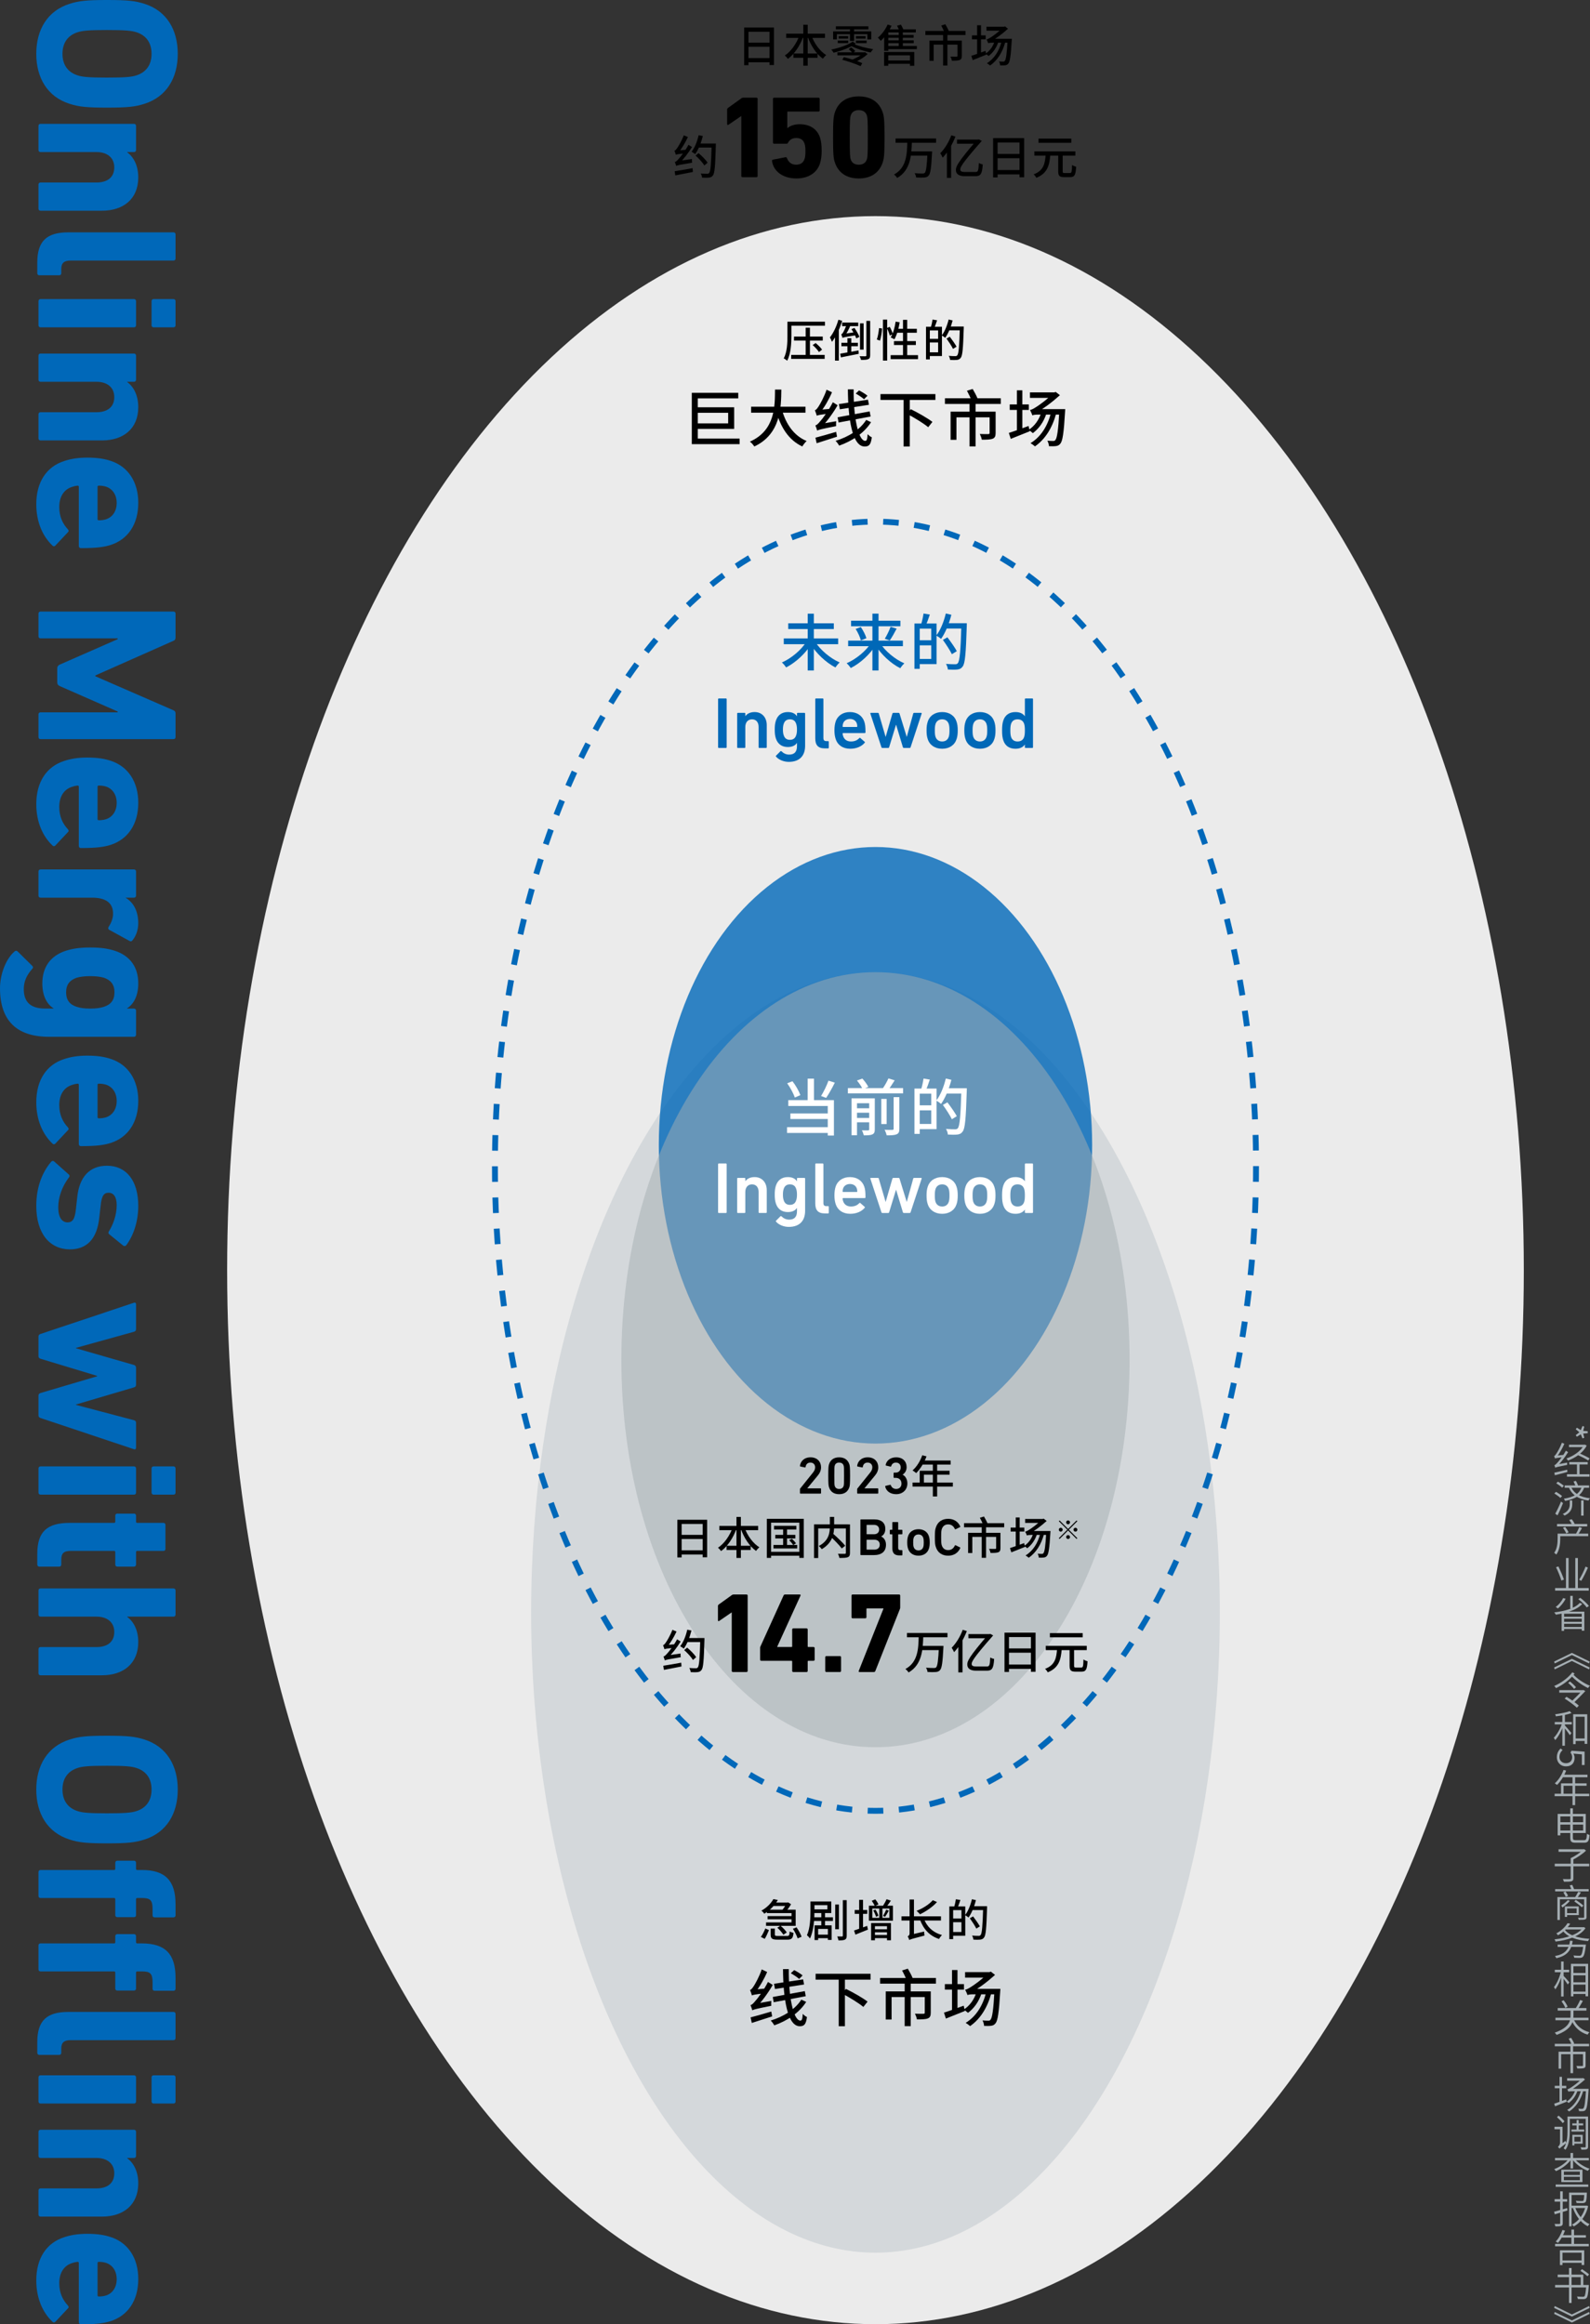 <?xml version="1.0" encoding="UTF-8"?>
<svg xmlns="http://www.w3.org/2000/svg" viewBox="0 0 332.158 485.548">
  <rect x="0" y="0" width="332.158" height="485.548" fill="#333333" stroke="none"/>
  <defs>
    <style>
      .cls-1 {
        opacity: .8;
      }

      .cls-1, .cls-2 {
        fill: #0068b9;
      }

      .cls-3 {
        fill: #d4d8db;
      }

      .cls-4 {
        isolation: isolate;
      }

      .cls-5, .cls-6 {
        fill: #a5aeb3;
      }

      .cls-7 {
        fill: #fff;
      }

      .cls-8 {
        fill: none;
        stroke: #0068b9;
        stroke-dasharray: 3.257 3.257;
        stroke-miterlimit: 10;
        stroke-width: 1.223px;
      }

      .cls-6 {
        opacity: .5;
      }

      .cls-6, .cls-9 {
        mix-blend-mode: multiply;
      }

      .cls-9 {
        fill: #ebebeb;
      }

      .cls-10 {
        fill: #0068b7;
      }
    </style>
  </defs>
  <g class="cls-4">
    <g id="_レイヤー_2" data-name="レイヤー 2">
      <g id="guide">
        <g>
          <ellipse class="cls-9" cx="182.891" cy="265.335" rx="135.441" ry="220.188"/>
          <g>
            <g>
              <path d="M161.685,5.751v7.838h-.934v-6.956h-4.392v6.988h-.897v-7.87h6.223ZM161.152,12.138v.878h-5.093v-.878h5.093ZM161.14,8.907v.862h-5.072v-.862h5.072Z"/>
              <path d="M167.826,7.576c-.678,1.945-1.851,3.714-3.229,4.721-.149-.219-.435-.538-.643-.708,1.312-.846,2.484-2.546,3.074-4.245l.798.232ZM172.342,7.035v.887h-8.105v-.887h8.105ZM170.789,11.182v.887h-5.04v-.887h5.04ZM168.734,5.161v8.563h-.923V5.161h.923ZM172.601,11.503c-.224.179-.534.52-.688.764-1.388-.972-2.537-2.75-3.206-4.667l.789-.228c.585,1.675,1.761,3.311,3.105,4.131Z"/>
              <path d="M178.771,9.107c-1.165.842-3.025,1.529-4.632,1.906-.104-.194-.297-.468-.48-.658,1.568-.311,3.454-.928,4.462-1.655l.65.407ZM182.014,6.567v1.664h-.814v-1.091h-6.375v1.091h-.783v-1.664h7.973ZM181.409,5.498v.64h-6.791v-.64h6.791ZM180.646,10.931v.64h-5.706v-.64h5.706ZM177.185,8.474v.53h-2.176v-.53h2.176ZM177.176,7.554v.506h-1.968v-.506h1.968ZM176.292,11.947c1.233.285,2.945.834,3.838,1.241l-.357.636c-.857-.421-2.553-1.001-3.827-1.334l.347-.543ZM177.828,9.896c.294.218.661.545.843.774l-.554.415c-.162-.229-.522-.577-.817-.817l.528-.372ZM178.42,5.761v2.794h-.855v-2.794h.855ZM182.417,10.272c-.179.173-.417.496-.535.695-1.29-.25-3.094-.829-4.141-1.397l.613-.39c.937.451,2.729.896,4.062,1.092ZM180.565,10.931l.123-.044.562.394c-.712.732-2.063,1.464-2.951,1.852-.119-.168-.363-.437-.527-.571.858-.303,2.151-.98,2.667-1.484v-.146h.127ZM180.814,7.554v.506h-2.004v-.506h2.004ZM181.039,8.474v.53h-2.229v-.53h2.229Z"/>
              <path d="M186.246,5.386c-.547,1.189-1.414,2.389-2.254,3.15-.118-.161-.425-.517-.602-.673.81-.659,1.581-1.693,2.04-2.737l.815.26ZM190.996,10.859v2.884h-.903v-2.178h-4.533v2.178h-.872v-2.884h6.309ZM191.32,6.137v.634h-5.748v3.84h-.861v-3.81l.676-.664h5.934ZM191.536,9.608v.661h-6.387v-.661h6.387ZM190.319,12.628v.706h-5.126v-.706h5.126ZM190.859,7.304v.588h-5.649v-.588h5.649ZM190.88,8.429v.592h-5.67v-.592h5.67ZM188.207,5.141c.228.38.486.896.581,1.231l-.85.267c-.088-.334-.318-.866-.535-1.269l.804-.229ZM188.604,6.467v3.514h-.852v-3.514h.852Z"/>
              <path d="M201.703,6.467v.852h-8.384v-.852h8.384ZM200.241,8.479v.852h-5.194v3.372h-.878v-4.223h6.072ZM197.483,5.069c.255.435.577,1.028.717,1.394l-.91.308c-.123-.37-.417-.988-.666-1.439l.859-.264ZM197.92,7.026v6.669h-.908v-6.669h.908ZM200.927,8.479v3.203c0,.46-.101.716-.44.854-.353.138-.876.148-1.636.148-.039-.258-.178-.619-.297-.861.556.023,1.108.023,1.263.02.159-.008.207-.049.207-.172v-3.192h.903Z"/>
              <path d="M205.876,10.625l.17.796c-.975.399-2.025.817-2.845,1.138l-.288-.892c.747-.23,1.878-.645,2.963-1.042ZM205.913,7.388v.826h-2.866v-.826h2.866ZM204.941,5.271v6.19h-.82v-6.19h.82ZM208.558,8.745c-.392,1.261-1.143,2.291-2.038,2.954-.135-.129-.462-.375-.644-.483.897-.575,1.58-1.514,1.912-2.623l.77.153ZM209.96,5.583v.826h-3.877v-.826h3.877ZM206.093,8.228c.25-.039.593-.234.948-.465.371-.234,1.629-1.102,2.494-2.035v-.058l.41-.161.636.493c-1.212,1.093-2.449,2.004-3.544,2.61v.02s-.583.245-.583.41c-.06-.188-.243-.601-.361-.815ZM210.024,8.736c-.599,2.215-1.671,3.894-3.188,4.951-.14-.133-.474-.371-.667-.483,1.561-.955,2.569-2.566,3.089-4.615l.766.147ZM206.454,8.331l.449-.233h3.898l-.005.821h-3.525c-.403,0-.734.043-.817.125v-.712ZM211.377,8.098s-.01.283-.024.399c-.188,3.217-.376,4.385-.704,4.776-.195.25-.396.336-.679.367-.241.035-.627.036-1.035.019-.01-.243-.104-.596-.239-.825.37.037.708.042.871.042.147.004.235-.025.329-.142.25-.27.442-1.425.604-4.465v-.172h.877Z"/>
            </g>
            <g>
              <path d="M140.89,31.482c.192-.05.369-.253.59-.574.229-.31.948-1.509,1.366-2.642l.861.357c-.535,1.17-1.268,2.381-1.966,3.224v.021s-.557.284-.557.456c-.046-.179-.191-.608-.295-.841ZM144.687,35.131l.057.794c-1.298.263-2.652.52-3.668.716l-.138-.87c.941-.137,2.377-.393,3.749-.64ZM140.979,33.849c.228-.051.461-.277.769-.624.336-.341,1.391-1.676,2.077-2.974l.743.462c-.785,1.285-1.78,2.567-2.749,3.489v.021s-.561.263-.561.43c-.047-.174-.181-.582-.279-.804ZM141.163,31.69l.404-.254,2.096-.177c-.047.221-.08.546-.081.717-1.893.198-2.209.258-2.397.347l-.021-.632ZM141.215,33.925l.437-.286,2.898-.422c-.011.243.006.585.037.772-2.702.449-3.084.534-3.328.664l-.044-.728ZM146.826,28.415c-.362,1.443-.932,2.865-1.596,3.782-.167-.136-.55-.389-.757-.503.662-.829,1.184-2.146,1.477-3.455l.876.176ZM145.925,31.987c.702.585,1.526,1.409,1.887,2.003l-.669.578c-.343-.585-1.142-1.455-1.84-2.067l.622-.514ZM149.028,29.983v.845h-3.409v-.845h3.409ZM149.542,29.983s-.005.325-.005.438c-.122,4.289-.236,5.761-.604,6.233-.233.311-.468.406-.826.45-.333.042-.9.032-1.442.005-.015-.247-.13-.622-.29-.865.599.052,1.14.052,1.374.052.184.004.289-.03.396-.156.297-.325.422-1.905.521-5.968v-.189h.876Z"/>
              <path d="M154.859,24.262h-.049l-2.639,1.808c-.146.098-.269.049-.269-.146v-3.03c0-.146.049-.244.171-.342l2.785-2.003c.122-.098.269-.147.439-.147h2.729c.146,0,.244.098.244.244v16.126c0,.146-.098.244-.244.244h-2.924c-.146,0-.244-.098-.244-.244v-12.51Z"/>
              <path d="M161.276,33.622c-.024-.122.049-.245.195-.269l2.634-.513c.146-.024.244.049.293.196.293.782.879,1.369,1.93,1.369.831,0,1.49-.391,1.734-1.173.146-.391.195-.856.195-1.614,0-.807-.049-1.247-.195-1.638-.269-.831-.928-1.149-1.734-1.149-.903,0-1.441.465-1.686.949-.073.17-.146.244-.317.244h-2.609c-.146,0-.244-.097-.244-.244v-9.131c0-.146.098-.243.244-.243h9.274c.146,0,.244.097.244.243v2.41c0,.146-.098.243-.244.243h-6.372c-.098,0-.146.049-.146.147v3.284h.073c.415-.365,1.246-.78,2.492-.78,2.124,0,3.66.95,4.271,2.802.22.682.342,1.438.342,2.833,0,1.052-.146,1.909-.366,2.594-.659,2.024-2.537,3.097-4.906,3.097-2.832,0-4.808-1.487-5.101-3.66v.001Z"/>
              <path d="M174.027,28.709c0-3.691.122-4.449.367-5.183.684-2.123,2.394-3.39,5.01-3.39s4.326,1.268,5.011,3.39c.244.733.366,1.491.366,5.183s-.122,4.449-.366,5.183c-.685,2.122-2.395,3.39-5.011,3.39s-4.326-1.268-5.01-3.39c-.245-.733-.367-1.491-.367-5.183ZM179.404,34.405c.856,0,1.443-.367,1.688-1.125.146-.44.195-.929.195-4.572s-.049-4.131-.195-4.572c-.244-.758-.831-1.125-1.688-1.125-.88,0-1.442.367-1.688,1.125-.146.44-.195.929-.195,4.572s.049,4.132.195,4.572c.245.758.808,1.125,1.688,1.125Z"/>
              <path d="M190.494,29.675c-.083,2.734-.263,5.89-3.068,7.504-.14-.241-.423-.546-.663-.723,2.653-1.435,2.71-4.33,2.778-6.781h.953ZM195.551,28.933v.893h-8.464v-.893h8.464ZM194.091,31.622v.882h-3.965v-.882h3.965ZM194.715,31.622s-.006.301-.017.423c-.156,3.055-.324,4.221-.7,4.636-.25.286-.521.368-.92.405-.371.036-1.043.023-1.694-.009-.02-.263-.146-.644-.322-.898.7.066,1.382.066,1.651.066.219.004.34-.015.458-.122.305-.276.461-1.481.596-4.341v-.159h.948Z"/>
              <path d="M199.594,28.53c-.625,1.638-1.619,3.314-2.664,4.406-.087-.219-.345-.711-.503-.927.917-.906,1.788-2.319,2.31-3.745l.857.266ZM198.685,29.848l.008.01v7.298h-.883v-6.433l.875-.875ZM204.302,29.159l.212-.036.579.307c-.03.051-.075.102-.125.153-4.12,4.684-4.365,5.37-4.365,5.832,0,.366.34.51.891.51l2.312.004c.496,0,.621-.285.674-1.874.234.129.567.249.817.296-.12,2.062-.48,2.456-1.552,2.456h-2.209c-1.277,0-1.847-.506-1.847-1.291,0-.678.208-1.438,4.45-6.356h.163ZM204.325,29.159v.866h-4.403v-.866h4.403Z"/>
              <path d="M213.955,28.859v8.174h-.974v-7.255h-4.58v7.289h-.936v-8.208h6.489ZM213.4,35.52v.916h-5.312v-.916h5.312ZM213.388,32.15v.899h-5.29v-.899h5.29Z"/>
              <path d="M219.414,32.312c-.162,2.137-.563,3.894-2.917,4.838-.099-.221-.357-.554-.564-.726,2.117-.793,2.377-2.314,2.508-4.111h.974ZM224.648,31.619v.887h-8.561v-.887h8.561ZM223.801,28.955v.878h-6.855v-.878h6.855ZM221.999,32.186v3.552c0,.351.063.408.415.408h1.088c.365,0,.422-.248.461-1.693.206.164.602.324.85.391-.097,1.688-.333,2.163-1.235,2.163h-1.294c-.969,0-1.222-.299-1.222-1.263v-3.557h.938Z"/>
            </g>
          </g>
          <g>
            <path d="M165.329,67.199v2.995c0,1.503-.118,3.717-.881,5.159-.153-.144-.518-.398-.721-.483.716-1.346.771-3.278.771-4.671v-3.001h.831ZM172.342,67.199v.841h-7.355v-.841h7.355ZM172.274,74.14v.831h-6.995v-.831h6.995ZM171.875,70.315v.831h-6.006v-.831h6.006ZM169.197,68.464v6.19h-.893v-6.19h.893ZM170.39,71.662c.52.417,1.074.977,1.345,1.379l-.653.503c-.255-.412-.811-1.031-1.315-1.46l.624-.423Z"/>
            <path d="M175.936,67.013c-.48,1.603-1.263,3.295-2.139,4.401-.068-.216-.279-.705-.422-.931.729-.916,1.379-2.305,1.77-3.69l.791.221ZM175.22,68.396l.014.009v6.929h-.8v-6.151l.786-.787ZM179.34,73.203l.055.71c-1.319.268-2.71.544-3.735.745l-.137-.778c.969-.152,2.432-.415,3.817-.677ZM175.737,69.845c.135-.034.266-.185.39-.396.131-.21.543-1.003.753-1.767l.783.294c-.308.782-.767,1.624-1.188,2.188v.014s-.471.247-.471.407c-.045-.167-.169-.537-.268-.74ZM179.218,71.603v.732h-3.444v-.732h3.444ZM179.289,67.389v.742h-3.368v-.742h3.368ZM175.963,69.976l.355-.248,2.44-.352c.113.19.277.446.39.6-2.579.421-2.924.493-3.144.61l-.042-.609ZM177.84,70.646v3.384h-.81v-3.384h.81ZM178.494,68.497c.412.589.865,1.377,1.047,1.88l-.663.314c-.17-.511-.607-1.319-1.006-1.927l.622-.267ZM181.783,67.034v7.176c0,.475-.11.695-.415.822-.308.133-.774.154-1.498.154-.044-.217-.181-.564-.298-.771.554.019,1.054.019,1.21.014.161-.009.212-.059.212-.215v-7.18h.789ZM180.413,67.548v5.481h-.752v-5.481h.752Z"/>
            <path d="M184.276,68.624c-.045.769-.21,1.849-.441,2.538l-.666-.233c.236-.62.401-1.642.467-2.398l.641.093ZM185.332,66.764v8.563h-.877v-8.563h.877ZM185.873,68.271c.269.486.547,1.133.647,1.525l-.643.308c-.091-.405-.354-1.07-.604-1.576l.599-.257ZM191.778,74.191v.831h-5.719v-.831h5.719ZM187.95,67.326c-.222,1.361-.607,2.699-1.109,3.562-.174-.12-.567-.313-.78-.402.519-.793.859-2.049,1.039-3.293l.851.133ZM191.327,71.262v.816h-4.575v-.816h4.575ZM191.528,68.685v.83h-4.543l.261-.83h4.282ZM189.517,66.809v7.856h-.876v-7.856h.876Z"/>
            <path d="M194.246,68.257v6.829h-.8v-6.829h.8ZM196.381,70.78v.764h-2.464v-.764h2.464ZM196.778,68.257v6.116h-2.82v-.778h2.021v-4.569h-2.021v-.769h2.82ZM195.764,66.907c-.197.594-.429,1.243-.613,1.666l-.701-.166c.143-.462.303-1.161.366-1.654l.948.154ZM199.011,66.942c-.351,1.369-.921,2.747-1.553,3.63-.155-.14-.518-.39-.721-.504.625-.802,1.137-2.068,1.432-3.32l.842.195ZM198.413,70.337c.493.648,1.121,1.537,1.415,2.082l-.742.461c-.268-.563-.871-1.48-1.355-2.155l.683-.388ZM200.827,68.209v.804h-2.776v-.804h2.776ZM201.334,68.209s0,.307-.005.419c-.135,4.202-.252,5.652-.627,6.12-.229.309-.459.395-.809.44-.328.04-.88.027-1.41 0-.019-.242-.13-.612-.288-.847.599.051,1.152.055,1.377.055.186,0,.291-.029.398-.154.304-.326.438-1.885.549-5.858v-.176h.814Z"/>
            <path d="M154.221,82.057v1.164h-8.446v9.562h-1.258v-10.726h9.704ZM153.372,85.083v4.516h-8.308v-1.155h7.05v-2.211h-7.05v-1.15h8.308ZM154.508,91.619v1.164h-9.3v-1.164h9.3Z"/>
            <path d="M163.225,81.383c-.047,3.605-.078,9.279-5.646,11.889-.193-.322-.572-.758-.921-1.017,5.372-2.361,5.213-7.624,5.247-10.872h1.32ZM168.268,84.965v1.25h-11.359v-1.25h11.359ZM168.51,92.126c-.305.27-.708.792-.907,1.14-2.858-1.338-4.538-4.023-5.505-7.51l1.216-.29c.812,3.039,2.509,5.56,5.196,6.66Z"/>
            <path d="M170.235,85.707c.25-.067.469-.351.752-.772.282-.412,1.194-2.023,1.688-3.528l1.135.541c-.652,1.525-1.586,3.139-2.496,4.26v.034s-.685.372-.685.601c-.062-.239-.256-.819-.394-1.136ZM170.334,88.867c.305-.062.599-.364.993-.845.445-.455,1.783-2.248,2.659-3.994l.998.625c-.994,1.716-2.258,3.443-3.48,4.686v.027s-.791.357-.791.586c-.062-.232-.241-.783-.379-1.086ZM174.674,90.211l.183,1.013c-1.483.482-3.041.979-4.252,1.369l-.255-1.162c1.076-.267,2.729-.748,4.324-1.22ZM170.6,85.965l.535-.353,2.365-.208c-.062.303-.101.743-.102.98-2.142.253-2.538.339-2.77.458l-.029-.878ZM170.648,88.989l.547-.386,3.493-.609c-.036.311-.045.775-.019,1.018-3.188.636-3.663.769-3.957.941l-.064-.964ZM181.97,88.194c-1.441,2.258-3.897,3.924-6.669,4.901-.158-.306-.468-.728-.745-1.005,2.677-.804,5.108-2.331,6.395-4.365l1.02.469ZM181.677,85.943l.199,1.065-6.694,1.259-.199-1.094,6.694-1.23ZM181.326,83.493l.2,1.066-6.078.946-.2-1.095,6.078-.917ZM178.333,81.341c-.066,5.651.943,10.76,2.427,10.76.305,0,.432-.312.488-1.408.241.28.609.537.88.663-.205,1.506-.555,1.923-1.502,1.923-2.603,0-3.465-5.875-3.5-11.938h1.207ZM179.463,81.559c.582.293,1.364.771,1.757,1.108l-.718.734c-.39-.351-1.153-.862-1.746-1.19l.707-.653Z"/>
            <path d="M195.411,82.321v1.227h-11.474v-1.227h11.474ZM190.056,83.356v9.923h-1.294v-9.923h1.294ZM190.275,85.482c1.476.725,3.503,1.868,4.512,2.654l-.881,1.111c-.951-.805-2.935-2.017-4.447-2.811l.816-.955Z"/>
            <path d="M209.069,83.2v1.186h-11.668v-1.186h11.668ZM207.035,86.001v1.186h-7.229v4.692h-1.222v-5.878h8.451ZM203.196,81.255c.355.605.804,1.431.997,1.941l-1.266.429c-.171-.515-.581-1.375-.928-2.002l1.196-.367ZM203.804,83.979v9.282h-1.263v-9.282h1.263ZM207.989,86.001v4.458c0,.64-.141.996-.612,1.188-.491.192-1.22.207-2.277.207-.055-.359-.247-.861-.413-1.198.773.033,1.543.033,1.757.027.223-.011.288-.068.288-.239v-4.442h1.258Z"/>
            <path d="M214.873,88.987l.237,1.108c-1.356.556-2.82,1.137-3.96,1.584l-.4-1.241c1.04-.32,2.614-.898,4.123-1.45ZM214.925,84.483v1.15h-3.989v-1.15h3.989ZM213.572,81.536v8.615h-1.141v-8.615h1.141ZM218.604,86.37c-.544,1.756-1.59,3.189-2.835,4.111-.188-.179-.643-.522-.896-.673,1.249-.8,2.2-2.107,2.661-3.65l1.07.212ZM220.558,81.971v1.15h-5.396v-1.15h5.396ZM215.175,85.652c.349-.054.825-.326,1.319-.647.517-.325,2.268-1.534,3.471-2.832v-.08l.571-.224.885.686c-1.686,1.521-3.408,2.789-4.932,3.632v.027s-.812.34-.812.571c-.083-.261-.338-.837-.503-1.134ZM220.646,86.359c-.832,3.082-2.325,5.419-4.437,6.89-.193-.185-.659-.516-.927-.673,2.171-1.33,3.575-3.571,4.299-6.422l1.064.205ZM215.678,85.794l.625-.324h5.426l-.007,1.142h-4.907c-.56,0-1.021.06-1.137.173v-.991ZM222.528,85.47s-.013.394-.032.556c-.262,4.477-.524,6.103-.98,6.647-.272.348-.552.468-.944.511-.336.049-.873.05-1.44.026-.015-.339-.146-.829-.333-1.148.515.051.984.059,1.211.059.206.006.328-.034.459-.198.348-.375.616-1.984.841-6.214v-.239h1.22Z"/>
          </g>
          <g>
            <path class="cls-5" d="M329.41,298.249l.827.495.35-.85.374.126-.229.892.953.076v.401l-.945.074.221.895-.374.121-.35-.85-.827.505-.23-.325.754-.616-.754-.624.23-.32Z"/>
            <path class="cls-5" d="M324.662,304.156c.146-.029.295-.219.469-.496.192-.267.811-1.314,1.158-2.282l.512.232c-.447,1.007-1.035,2.042-1.617,2.768v.016s-.342.172-.342.288c-.028-.113-.114-.382-.18-.525ZM327.386,307.021l.054.477c-.928.242-1.9.489-2.623.68l-.107-.534c.674-.139,1.68-.384,2.677-.624ZM324.715,306.077c.178-.031.37-.232.631-.523.282-.291,1.171-1.404,1.769-2.497l.47.294c-.682,1.1-1.502,2.178-2.299,2.949v.016s-.39.164-.39.283c-.028-.115-.114-.376-.181-.522ZM324.832,304.265l.281-.176,1.613-.175c-.028.141-.041.342-.043.451-1.479.199-1.706.249-1.842.315l-.01-.416ZM324.87,306.142l.28-.197,2.248-.406c-.016.143-.015.36-.004.472-2.062.417-2.33.491-2.499.589l-.025-.457ZM330.984,301.804l.105-.026.383.201c-.752,1.508-2.386,2.568-3.908,3.141-.073-.133-.222-.335-.332-.445,1.427-.487,3.006-1.519,3.643-2.774v-.097h.109ZM332.052,307.972v.5h-4.708v-.5h4.708ZM331.035,301.804v.493h-3.27v-.493h3.27ZM331.678,305.426v.498h-3.851v-.498h3.851ZM329.971,305.749v2.42h-.531v-2.42h.531ZM329.731,303.52c.79.307,1.823.803,2.354,1.135l-.308.446c-.512-.349-1.537-.868-2.335-1.201l.289-.38Z"/>
            <path class="cls-5" d="M325.056,311.644c.435.239.991.62,1.269.884l-.359.394c-.264-.269-.815-.663-1.256-.934l.347-.344ZM326.101,313.671l.422.326c-.327.832-.769,1.828-1.149,2.558l-.477-.336c.35-.616.848-1.66,1.204-2.547ZM325.457,309.516c.422.245.965.613,1.241.866l-.362.396c-.262-.264-.799-.656-1.229-.914l.351-.349ZM328.448,313.442v.81c0,.776-.237,1.727-1.594,2.352-.091-.102-.271-.258-.392-.336,1.271-.572,1.467-1.393,1.467-2.023v-.802h.519ZM330.988,310.597c-.534,1.795-1.991,2.552-4.029,2.951-.045-.12-.17-.357-.262-.474,1.951-.3,3.32-.974,3.752-2.569l.539.092ZM331.973,310.306v.485h-5.102v-.485h5.102ZM332.158,312.983c-.115.117-.253.334-.326.488-2.082-.318-3.439-1.153-4.103-2.779l.465-.123c.577,1.421,1.927,2.181,3.964,2.414ZM329.205,309.35c.206.333.412.792.483,1.077l-.511.17c-.072-.293-.27-.76-.457-1.106l.484-.141ZM330.822,313.431v3.184h-.521v-3.184h.521Z"/>
            <path class="cls-5" d="M325.947,320.379v1.1c0,.947-.139,2.327-.83,3.273-.088-.107-.322-.302-.442-.366.637-.878.718-2.068.718-2.919v-1.087h.555ZM331.576,318.359v.511h-6.306v-.511h6.306ZM331.788,320.379v.526h-6.085v-.526h6.085ZM326.968,318.968c.271.344.577.828.713,1.139l-.483.221c-.129-.32-.42-.811-.693-1.171l.464-.189ZM328.337,317.364c.246.294.497.699.612.969l-.557.186c-.096-.277-.346-.698-.58-1l.524-.155ZM330.484,319.2c-.267.475-.586,1.034-.848,1.392l-.416-.177c.234-.376.532-.986.689-1.41l.574.196Z"/>
            <path class="cls-5" d="M331.902,331.746v.534h-7.031v-.534h7.031ZM325.559,327.234c.431.88.933,2.045,1.152,2.736l-.535.204c-.197-.699-.685-1.901-1.115-2.788l.498-.151ZM327.684,325.467v6.508h-.541v-6.508h.541ZM329.627,325.475v6.536h-.542v-6.536h.542ZM331.724,327.487c-.39.911-.94,2.011-1.395,2.753l-.442-.235c.445-.724,1.025-1.877,1.347-2.745l.49.226Z"/>
            <path class="cls-5" d="M330.539,335.064c-1.133,1.291-3.384,1.905-5.508,2.24-.068-.123-.234-.354-.342-.475,2.167-.256,4.345-.847,5.342-2l.508.235ZM327.068,333.974c-.391.794-1.021,1.547-1.619,2.04-.102-.091-.328-.242-.457-.313.623-.454,1.207-1.141,1.549-1.865l.527.138ZM330.977,336.672v3.983h-.539v-3.546h-3.686v3.575h-.521v-4.012h4.746ZM330.646,337.74v.403h-4.107v-.403h4.107ZM330.646,338.802v.403h-4.107v-.403h4.107ZM330.646,339.869v.432h-4.107v-.432h4.107ZM328.556,333.376v2.636h-.526v-2.636h.526ZM330.133,333.786c.653.489,1.43,1.203,1.798,1.695l-.45.316c-.345-.492-1.111-1.232-1.77-1.745l.422-.266Z"/>
            <path class="cls-5" d="M324.66,347.1l3.717-1.811,3.716,1.811-.132.392-3.584-1.758-3.586,1.758-.131-.392ZM324.66,348.341l3.717-1.811,3.716,1.811-.132.392-3.584-1.758-3.586,1.758-.131-.392Z"/>
            <path class="cls-5" d="M328.947,349.598c-.916,1.227-2.408,2.362-3.881,3.047-.087-.132-.243-.319-.389-.447,1.459-.62,2.954-1.711,3.787-2.85l.482.25ZM330.689,353.069v.521h-4.951v-.521h4.951ZM327.25,354.46c.868.522,2.006,1.307,2.574,1.836l-.414.439c-.534-.526-1.662-1.348-2.547-1.901l.387-.374ZM327.979,351.269c.452.35,1.005.865,1.256,1.213l-.412.338c-.24-.355-.771-.884-1.227-1.249l.383-.302ZM332.146,352.148c-.13.112-.31.336-.4.482-1.199-.552-2.727-1.644-3.607-2.679l.451-.237c.809.937,2.345,1.954,3.557,2.435ZM330.688,353.069l.094-.034.398.245c-.664.698-1.669,1.714-2.502,2.524l-.479-.282c.828-.781,1.856-1.812,2.38-2.382v-.071h.109Z"/>
            <path class="cls-5" d="M326.742,360.044c-.379,1.235-1.135,2.708-1.852,3.466-.062-.151-.204-.364-.298-.492.677-.685,1.433-1.996,1.765-3.11l.385.136ZM328.357,359.732v.5h-3.566v-.5h3.566ZM328.285,357.865c-.834.317-2.158.546-3.256.674-.026-.12-.094-.302-.157-.425,1.067-.144,2.353-.381,3.05-.666l.363.417ZM326.915,358.022v6.662h-.531v-6.662h.531ZM328.281,362.039l-.335.44c-.256-.413-1.052-1.457-1.345-1.804l.277-.264c.254.257,1.196,1.36,1.402,1.628ZM331.581,358.114v6.179h-.542v-5.666h-1.877v5.722h-.521v-6.235h2.939ZM331.34,363.169v.513h-2.5v-.513h2.5Z"/>
            <path class="cls-5" d="M326.006,365.255l.434.332c-.342.33-.66.762-.66,1.463,0,.706.527,1.283,1.348,1.283.818,0,1.307-.496,1.307-1.252,0-.398-.131-.656-.355-.992l.229-.363,2.717.19v2.793h-.561v-2.222l-1.773-.158c.152.27.244.544.244.909,0,.969-.551,1.757-1.782,1.757-1.228,0-1.919-.926-1.919-1.89,0-.913.387-1.46.773-1.85Z"/>
            <path class="cls-5" d="M331.994,374.706v.516h-7.225v-.516h7.225ZM327.175,369.874c-.448,1.18-1.161,2.285-1.911,2.999-.104-.088-.328-.265-.466-.341.771-.665,1.442-1.708,1.838-2.799l.539.141ZM331.449,372.543v.503h-4.816v1.929h-.531v-2.432h5.348ZM331.631,370.744v.516h-5.432l.262-.516h5.17ZM329.051,371.015v6.08h-.547v-6.08h.547Z"/>
            <path class="cls-5" d="M325.964,378.928v4.481h-.558v-4.481h.558ZM330.995,380.658v.503h-5.31v-.503h5.31ZM331.275,378.928v3.984h-5.553v-.521h5.008v-2.942h-5.008v-.521h5.553ZM328.584,377.77v6.076c0,.462.096.559.578.559h1.768c.451,0,.531-.273.587-1.324.142.102.37.198.537.24-.098,1.206-.272,1.623-1.103,1.623h-1.815c-.858,0-1.11-.226-1.11-1.112v-6.062h.559Z"/>
            <path class="cls-5" d="M331.992,389.335v.537h-7.201v-.537h7.201ZM330.842,386.317v.529h-5.249v-.529h5.249ZM328.682,388.166v4.198c0,.376-.099.544-.395.627-.285.091-.795.102-1.572.099-.039-.154-.141-.39-.229-.552.664.026,1.248.021,1.425.013.165-.011.216-.051.216-.192v-4.193h.555ZM330.807,386.317l.123-.031.402.307c-.739.719-1.902,1.495-2.852,1.955-.08-.12-.244-.294-.354-.382.898-.41,2.003-1.159,2.542-1.726v-.123h.138Z"/>
            <path class="cls-5" d="M331.887,394.64v.473h-7.008v-.473h7.008ZM331.221,396.3v.457h-5.359v4.319h-.517v-4.777h5.876ZM327.942,397.11c-.417.483-1.036,1.02-1.538,1.365-.045-.089-.18-.317-.264-.418.477-.303,1.033-.729,1.396-1.137l.406.191ZM327.062,395.138c.18.286.415.672.522.899l-.488.21c-.111-.245-.328-.648-.51-.941l.476-.167ZM327.37,398.252v2.19h-.464v-2.19h.464ZM329.818,398.252v1.805h-2.643v-.406h2.186v-.985h-2.186v-.414h2.643ZM328.434,393.737c.168.328.352.755.443,1.027l-.533.167c-.083-.282-.268-.725-.419-1.058l.509-.136ZM329.193,396.873c.523.358,1.229.87,1.589,1.184l-.32.379c-.353-.331-1.048-.858-1.583-1.24l.314-.324ZM330.261,395.322c-.267.431-.585.921-.839,1.228l-.445-.131c.246-.33.553-.868.711-1.233l.573.136ZM331.434,396.3v4.166c0,.295-.073.429-.303.505-.229.071-.624.073-1.321.073-.026-.125-.091-.3-.165-.421.516.016.982.011,1.11.002.134-.005.181-.04.181-.163v-4.163h.498Z"/>
            <path class="cls-5" d="M330.797,402.597l.096-.026.322.222c-1.145,1.722-3.816,2.516-6.251,2.803-.036-.136-.131-.349-.214-.475,2.352-.224,4.961-.98,5.94-2.454v-.071h.106ZM328.539,405.458c-.311,2.18-1.369,3.135-3.41,3.618-.049-.117-.194-.349-.291-.462,1.959-.368,2.914-1.232,3.146-3.203l.555.047ZM328.026,401.861c-.526.855-1.357,1.741-2.56,2.419-.074-.125-.23-.315-.343-.398,1.127-.592,1.925-1.426,2.341-2.131l.562.109ZM330.957,406.227v.478h-5.559v-.478h5.559ZM332.046,405.014c-.112.123-.237.334-.303.483-2.331-.198-4.276-.821-5.263-2.149l.448-.188c.865,1.157,2.807,1.715,5.117,1.855ZM330.814,402.597v.465h-3.852v-.465h3.852ZM331.309,406.227s-.014.168-.029.247c-.182,1.474-.352,2.081-.627,2.323-.161.15-.335.192-.609.205-.238.008-.705.002-1.176-.027-.011-.144-.081-.344-.172-.48.5.048,1.007.056,1.197.056.166,0,.258-.008.343-.077.21-.174.384-.781.533-2.167l.003-.079h.537Z"/>
            <path class="cls-5" d="M326.467,411.918c-.291,1.298-.918,2.858-1.555,3.659-.061-.143-.197-.356-.291-.478.604-.72,1.225-2.121,1.484-3.301l.361.12ZM327.814,411.489v.514h-3.01v-.514h3.01ZM326.645,409.76v7.319h-.52v-7.319h.52ZM327.846,414.117l-.343.441c-.222-.378-.917-1.274-1.189-1.589l.28-.259c.229.221,1.062,1.175,1.252,1.407ZM331.764,410.239v6.78h-.537v-6.267h-2.531v6.287h-.52v-6.801h3.588ZM331.494,412.153v.493h-3.052v-.493h3.052ZM331.5,416.047v.498h-3.053v-.498h3.053ZM331.505,414.097v.493h-3.052v-.493h3.052Z"/>
            <path class="cls-5" d="M328.701,419.678v1.312c0,1.304-.314,2.946-3.527,4.094-.068-.122-.242-.349-.383-.468,3.079-1.062,3.307-2.517,3.307-3.634v-1.304h.604ZM331.848,421.505v.526h-6.91v-.526h6.91ZM331.412,419.482v.531h-5.999v-.531h5.999ZM326.646,417.845c.342.411.686.974.834,1.346l-.479.266c-.134-.384-.479-.965-.801-1.383l.445-.229ZM332.031,424.526c-.129.12-.295.351-.379.512-1.658-.498-2.828-1.632-3.448-3.226l.484-.136c.549,1.4,1.726,2.443,3.343,2.85ZM330.668,417.994c-.338.615-.761,1.341-1.115,1.797l-.447-.183c.338-.477.764-1.264.99-1.812l.572.198Z"/>
            <path class="cls-5" d="M331.972,426.952v.521h-7.175v-.521h7.175ZM330.844,428.599v.521h-4.716v3.025h-.534v-3.546h5.25ZM328.225,425.705c.232.373.516.879.633,1.19l-.547.19c-.112-.317-.371-.839-.604-1.219l.518-.161ZM328.625,427.256v5.826h-.551v-5.826h.551ZM331.238,428.599v2.839c0,.324-.074.491-.328.58-.267.089-.715.094-1.409.094-.026-.162-.115-.375-.188-.529.57.019,1.053.019,1.197.013.145-.011.182-.048.182-.161v-2.837h.547Z"/>
            <path class="cls-5" d="M327.182,438.555l.102.49c-.843.338-1.74.692-2.426.961l-.181-.544c.634-.203,1.581-.563,2.505-.906ZM327.196,435.723v.508h-2.401v-.508h2.401ZM326.301,433.853v5.36h-.509v-5.36h.509ZM329.554,436.741c-.358,1.104-1.046,1.994-1.854,2.575-.081-.081-.287-.24-.404-.311.817-.521,1.457-1.359,1.779-2.364l.479.099ZM330.721,434.145v.508h-3.341v-.508h3.341ZM330.763,436.73c-.557,1.97-1.543,3.428-2.958,4.359-.087-.086-.289-.235-.412-.311,1.447-.86,2.392-2.288,2.896-4.145l.475.097ZM327.418,436.451c.197-.026.49-.191.799-.391.331-.208,1.443-.991,2.234-1.812v-.042l.262-.11.411.302c-1.09.966-2.128,1.749-3.091,2.286v.013s-.388.148-.388.261c-.036-.12-.151-.373-.228-.506ZM327.646,436.505l.321-.146h3.558l-.003.506h-3.184c-.377,0-.62.032-.692.093v-.452ZM331.871,436.359s-.008.192-.02.273c-.168,2.819-.333,3.798-.615,4.125-.148.182-.299.245-.524.261-.188.021-.513.018-.845-.001-.005-.151-.062-.37-.146-.511.334.032.643.034.777.034.128.005.203-.016.279-.111.23-.243.401-1.254.557-3.958v-.113h.537Z"/>
            <path class="cls-5" d="M326.152,444.28v.519h-1.414v-.519h1.414ZM325.609,441.954c.432.352.969.861,1.221,1.193l-.373.375c-.248-.343-.777-.876-1.203-1.246l.355-.323ZM325.455,448.481c.152-.121.44-.42.44-.83v-3.37h.519v3.774s-.623.573-.623.798c-.062-.107-.236-.287-.336-.371ZM325.696,448.354l.142-.235,1.189-.888c.049.143.141.346.2.448-1.14.884-1.33,1.034-1.437,1.174l-.095-.499ZM327.939,442.139v2.959c0,1.222-.108,2.896-.898,3.986-.08-.081-.287-.226-.396-.281.742-1.052.812-2.545.812-3.706v-2.959h.482ZM331.479,442.139v.48h-3.713v-.48h3.713ZM330.944,444.862v.413h-2.668v-.413h2.668ZM330.732,443.573v.419h-2.273v-.419h2.273ZM328.896,445.964v2.213h-.422v-2.213h.422ZM330.623,445.964v1.851h-1.918v-.416h1.494v-1.023h-1.494v-.411h1.918ZM329.803,442.875v2.274h-.447v-2.274h.447ZM331.754,442.139v6.281c0,.306-.072.466-.281.557-.201.078-.545.091-1.115.086-.021-.13-.102-.357-.176-.493.432.019.812.013.924.011.114-.005.16-.045.16-.163v-6.279h.488Z"/>
            <path class="cls-5" d="M328.207,451.122c-.72,1.025-2.012,1.964-3.172,2.424-.081-.128-.237-.323-.352-.427,1.143-.398,2.424-1.275,3.076-2.18l.447.183ZM331.922,450.801v.478h-7.078v-.478h7.078ZM331.801,456.345v.482h-6.816v-.482h6.816ZM330.583,453.246v2.594h-4.415v-2.594h4.415ZM326.7,454.344h3.331v-.702h-3.331v.702ZM326.7,455.444h3.331v-.715h-3.331v.715ZM328.621,449.76v3.232h-.531v-3.232h.531ZM332.076,453.042c-.123.102-.282.302-.361.443-1.179-.442-2.483-1.362-3.211-2.36l.435-.178c.661.878,1.96,1.718,3.138,2.094Z"/>
            <path class="cls-5" d="M327.393,461.255l.062.51c-.925.289-1.907.591-2.658.805l-.146-.544c.702-.179,1.743-.476,2.742-.771ZM326.467,457.766v6.637c0,.35-.092.505-.312.588-.228.091-.593.102-1.228.099-.023-.135-.1-.362-.18-.511.463.016.879.011.994.005.136-.005.187-.04.187-.179v-6.64h.538ZM327.4,459.394v.524h-2.636v-.524h2.636ZM331.135,458.032v.506h-2.82v6.539h-.531v-7.045h3.352ZM331.375,460.762v.493h-3.229v-.493h3.229ZM331.327,460.762l.103-.021.346.118c-.396,1.796-1.435,3.401-3.014,4.244-.084-.119-.24-.286-.365-.387,1.504-.765,2.495-2.289,2.828-3.838v-.115h.103ZM332.064,464.615c-.128.104-.289.312-.379.453-1.422-.701-2.537-2.201-3.135-3.918l.461-.126c.549,1.562,1.662,2.99,3.053,3.591ZM331.51,458.032s-.003.155-.011.237c-.043,1.127-.114,1.582-.287,1.754-.138.139-.303.182-.563.197-.25.013-.762.008-1.302-.025-.008-.138-.067-.323-.151-.452.537.048,1.073.051,1.232.051.174,0,.266-.008.334-.064.115-.117.163-.538.209-1.62v-.078h.539Z"/>
            <path class="cls-5" d="M331.91,468.753v.503h-7.043v-.503h7.043ZM326.932,465.969c-.35.986-.898,1.943-1.455,2.575-.107-.081-.352-.224-.487-.295.593-.582,1.099-1.497,1.411-2.41l.531.13ZM330.951,470.089v3.072h-.549v-2.574h-3.992v2.584h-.536v-3.082h5.077ZM331.302,466.937v.495h-5.151v-.495h5.151ZM330.674,472.205v.5h-4.504v-.5h4.504ZM328.824,465.76v3.281h-.555v-3.281h.555Z"/>
            <path class="cls-5" d="M331.595,477.337v.508h-6.728v-.508h6.728ZM330.758,475.175v2.492h-.531v-1.976h-4.82v-.516h5.352ZM328.311,473.79v7.295h-.541v-7.295h.541ZM331.92,477.337s-.011.165-.021.249c-.119,1.602-.242,2.24-.479,2.47-.155.163-.324.21-.591.226-.247.016-.726.005-1.214-.02-.013-.156-.08-.373-.182-.519.507.051,1.023.053,1.207.053.165,0,.252-.008.335-.077.179-.16.29-.783.397-2.305l.002-.078h.545ZM330.479,474.025c.497.318,1.16.789,1.49,1.085l-.337.409c-.316-.317-.967-.802-1.475-1.14l.321-.354Z"/>
            <path class="cls-5" d="M332.093,482.122l-3.716,1.811-3.717-1.811.131-.392,3.586,1.758,3.584-1.758.132.392ZM332.093,483.363l-3.716,1.811-3.717-1.811.131-.392,3.586,1.758,3.584-1.758.132.392Z"/>
          </g>
          <g>
            <path class="cls-2" d="M14.525.8c1.979-.631,3.579-.8,7.832-.8,4.252,0,5.852.168,7.83.8,4.631,1.474,6.947,5.431,6.947,10.441s-2.316,8.968-6.947,10.441c-1.979.631-3.578.8-7.83.8-4.253,0-5.853-.168-7.832-.8-4.631-1.474-6.946-5.431-6.946-10.441S9.895,2.274,14.525.8ZM16.21,15.746c1.011.337,2.399.463,6.147.463,3.746,0,5.136-.126,6.146-.463,1.979-.632,3.158-2.147,3.158-4.505,0-2.358-1.18-3.873-3.158-4.505-1.011-.337-2.4-.463-6.146-.463-3.748,0-5.137.126-6.147.463-1.979.632-3.157,2.147-3.157,4.505,0,2.358,1.178,3.873,3.157,4.505Z"/>
            <path class="cls-2" d="M8.042,38.545c0-.253.169-.421.421-.421h11.705c2.23,0,3.705-1.052,3.705-3.158,0-2.021-1.475-3.2-3.705-3.2h-11.705c-.252,0-.421-.168-.421-.421v-5.052c0-.253.169-.421.421-.421h19.535c.253,0,.422.168.422.421v5.052c0,.253-.169.421-.422.421h-1.432v.042c1.264.926,2.316,2.652,2.316,5.263,0,4.505-3.115,6.947-7.578,6.947h-12.842c-.252,0-.421-.168-.421-.421v-5.052Z"/>
            <path class="cls-2" d="M7.789,54.854c0-4.505,1.979-6.315,6.484-6.315h21.977c.253,0,.422.168.422.421v5.052c0,.253-.169.421-.422.421H14.736c-1.389,0-1.937.547-1.937,1.768v.884c0,.253-.169.421-.421.421h-4.168c-.253,0-.422-.168-.422-.421v-2.231Z"/>
            <path class="cls-2" d="M8.042,62.905c0-.253.169-.421.421-.421h19.535c.253,0,.422.168.422.421v5.052c0,.253-.169.421-.422.421H8.463c-.252,0-.421-.168-.421-.421v-5.052ZM31.662,62.905c0-.253.168-.421.42-.421h4.168c.253,0,.422.168.422.421v5.052c0,.253-.169.421-.422.421h-4.168c-.252,0-.42-.168-.42-.421v-5.052Z"/>
            <path class="cls-2" d="M8.042,86.533c0-.253.169-.421.421-.421h11.705c2.23,0,3.705-1.052,3.705-3.158,0-2.021-1.475-3.2-3.705-3.2h-11.705c-.252,0-.421-.168-.421-.421v-5.052c0-.253.169-.421.421-.421h19.535c.253,0,.422.168.422.421v5.052c0,.253-.169.421-.422.421h-1.432v.042c1.264.926,2.316,2.652,2.316,5.263,0,4.505-3.115,6.947-7.578,6.947h-12.842c-.252,0-.421-.168-.421-.421v-5.052Z"/>
            <path class="cls-2" d="M13.389,96.316c1.264-.421,2.737-.716,4.842-.716,2.147,0,3.621.253,4.885.674,3.662,1.179,5.768,4.421,5.768,8.757,0,4.505-2.147,7.62-5.727,8.799-1.347.421-2.82.674-6.272.674-.253,0-.421-.168-.421-.463v-12.336c0-.168-.084-.253-.253-.253-.421.042-.8.126-1.137.253-1.769.547-2.694,2.105-2.694,4.21,0,2.021.715,3.495,1.811,4.673.168.211.21.421,0,.589l-2.611,2.779c-.168.211-.42.211-.589.042-2.063-1.937-3.41-4.926-3.41-8.673,0-4.631,2.147-7.831,5.81-9.01ZM20.378,108.441c0,.168.085.253.253.253.631,0,1.094-.084,1.516-.211,1.389-.463,2.231-1.726,2.231-3.41,0-1.684-.843-2.947-2.231-3.41-.422-.126-.885-.211-1.516-.211-.168,0-.253.084-.253.253v6.736Z"/>
            <path class="cls-2" d="M36.25,127.754c.253,0,.422.168.422.421v5.01c0,.337-.127.547-.422.674l-16.335,7.242v.168l16.335,7.115c.295.126.422.337.422.674v4.926c0,.253-.169.421-.422.421H8.463c-.252,0-.421-.168-.421-.421v-4.758c0-.253.169-.421.421-.421h16.125v-.168l-12.083-5.305c-.379-.168-.548-.421-.548-.8v-2.905c0-.379.169-.631.548-.8l12.083-5.305v-.168H8.463c-.252,0-.421-.168-.421-.421v-4.758c0-.253.169-.421.421-.421h27.787Z"/>
            <path class="cls-2" d="M13.389,158.967c1.264-.421,2.737-.716,4.842-.716,2.147,0,3.621.253,4.885.674,3.662,1.179,5.768,4.421,5.768,8.757,0,4.505-2.147,7.62-5.727,8.799-1.347.421-2.82.674-6.272.674-.253,0-.421-.168-.421-.463v-12.336c0-.168-.084-.253-.253-.253-.421.042-.8.126-1.137.253-1.769.547-2.694,2.105-2.694,4.21,0,2.021.715,3.495,1.811,4.673.168.211.21.421,0,.589l-2.611,2.779c-.168.211-.42.211-.589.042-2.063-1.937-3.41-4.926-3.41-8.673,0-4.631,2.147-7.831,5.81-9.01ZM20.378,171.092c0,.168.085.253.253.253.631,0,1.094-.084,1.516-.211,1.389-.463,2.231-1.726,2.231-3.41,0-1.684-.843-2.947-2.231-3.41-.422-.126-.885-.211-1.516-.211-.168,0-.253.084-.253.253v6.736Z"/>
            <path class="cls-2" d="M8.042,182.047c0-.253.169-.421.421-.421h19.535c.253,0,.422.168.422.421v5.052c0,.253-.169.421-.422.421h-1.726v.042c1.642.968,2.61,2.821,2.61,5.305,0,1.347-.463,2.695-1.221,3.579-.169.21-.338.252-.59.126l-4.295-2.358c-.21-.168-.21-.337-.084-.589.632-.969.969-1.937.927-2.947-.085-2.189-1.685-3.158-4.421-3.158h-10.736c-.252,0-.421-.168-.421-.421v-5.052Z"/>
            <path class="cls-2" d="M3.074,198.734c.211-.168.421-.168.631.042l3.031,2.989c.211.21.211.421,0,.631-1.137,1.263-1.768,2.61-1.768,4.21,0,2.821,1.516,4.084,4.505,4.084h1.726v-.042c-1.431-.884-2.357-2.652-2.357-5.22,0-3.368,1.685-5.768,4.926-6.821,1.516-.463,2.906-.674,5.095-.674,2.189,0,3.621.21,5.095.674,3.242,1.052,4.926,3.452,4.926,6.821,0,2.568-.926,4.336-2.357,5.22v.042h1.473c.253,0,.422.168.422.421v5.052c0,.253-.169.421-.422.421H10.231c-6.82,0-10.231-3.452-10.231-10.146,0-3.031,1.306-6.231,3.074-7.705ZM16,210.313c.758.253,1.6.379,2.862.379s2.104-.126,2.862-.379c1.432-.463,2.189-1.389,2.189-3.031,0-1.6-.758-2.526-2.189-3.031-.758-.21-1.6-.337-2.862-.337s-2.104.126-2.862.337c-1.432.505-2.189,1.431-2.189,3.031,0,1.642.758,2.568,2.189,3.031Z"/>
            <path class="cls-2" d="M13.389,221.241c1.264-.421,2.737-.716,4.842-.716,2.147,0,3.621.252,4.885.674,3.662,1.179,5.768,4.421,5.768,8.757,0,4.505-2.147,7.621-5.727,8.799-1.347.421-2.82.674-6.272.674-.253,0-.421-.168-.421-.463v-12.336c0-.168-.084-.253-.253-.253-.421.042-.8.126-1.137.253-1.769.547-2.694,2.105-2.694,4.21,0,2.021.715,3.494,1.811,4.673.168.21.21.421,0,.589l-2.611,2.779c-.168.21-.42.21-.589.042-2.063-1.937-3.41-4.926-3.41-8.673,0-4.631,2.147-7.831,5.81-9.01ZM20.378,233.367c0,.168.085.252.253.252.631,0,1.094-.084,1.516-.21,1.389-.463,2.231-1.726,2.231-3.41s-.843-2.947-2.231-3.41c-.422-.126-.885-.21-1.516-.21-.168,0-.253.084-.253.253v6.736Z"/>
            <path class="cls-2" d="M10.736,242.638c.169-.168.422-.168.59,0l3.073,2.737c.169.168.169.379,0,.589-1.39,1.811-2.231,4.126-2.231,6.231,0,2.147.801,3.158,1.938,3.158.968,0,1.557-.547,1.768-2.905l.253-2.274c.421-4.294,2.567-6.652,6.231-6.652,3.999,0,6.525,3.073,6.525,8.378,0,3.452-1.095,6.357-2.526,8.252-.169.168-.421.21-.632.042l-2.904-2.358c-.211-.168-.211-.379-.084-.589.884-1.389,1.642-3.41,1.642-5.515,0-1.726-.674-2.568-1.685-2.568-.926,0-1.473.505-1.684,2.821l-.253,2.231c-.463,4.8-2.778,6.778-6.188,6.778-4.168-.042-6.989-3.284-6.989-9.094,0-4.252,1.474-7.326,3.157-9.262Z"/>
            <path class="cls-2" d="M8.042,291.505c0-.253.169-.421.421-.505l11.831-3.495v-.084l-11.831-3.579c-.252-.084-.421-.253-.421-.505v-4.168c0-.252.169-.421.421-.505l19.535-6.526c.253-.084.422.042.422.295v5.179c0,.337-.127.505-.422.589l-12.125,3.368v.084l12.125,3.494c.295.084.422.295.422.589v3.537c0,.295-.127.463-.422.547l-12.125,3.579v.084l12.125,3.2c.295.084.422.253.422.547v5.179c0,.295-.169.421-.422.337l-19.535-6.526c-.252-.084-.421-.252-.421-.505v-4.21Z"/>
            <path class="cls-2" d="M8.042,306.754c0-.253.169-.421.421-.421h19.535c.253,0,.422.168.422.421v5.052c0,.253-.169.421-.422.421H8.463c-.252,0-.421-.168-.421-.421v-5.052ZM31.662,306.754c0-.253.168-.421.42-.421h4.168c.253,0,.422.168.422.421v5.052c0,.253-.169.421-.422.421h-4.168c-.252,0-.42-.168-.42-.421v-5.052Z"/>
            <path class="cls-2" d="M7.789,324.614c0-4.715,2.105-6.484,6.779-6.484h9.262c.169,0,.253-.084.253-.253v-1.263c0-.253.169-.421.421-.421h3.494c.253,0,.422.168.422.421v1.263c0,.168.084.253.252.253h5.474c.253,0,.421.168.421.421v5.01c0,.253-.168.421-.421.421h-5.474c-.168,0-.252.084-.252.253v2.61c0,.253-.169.421-.422.421h-3.494c-.252,0-.421-.168-.421-.421v-2.61c0-.168-.084-.253-.253-.253h-9.01c-1.516,0-2.021.505-2.021,1.853v1.01c0,.253-.169.421-.421.421h-4.168c-.253,0-.422-.168-.422-.421v-2.231Z"/>
            <path class="cls-2" d="M8.042,344.495c0-.253.169-.421.421-.421h11.705c2.23,0,3.705-1.052,3.705-3.158,0-2.021-1.475-3.2-3.705-3.2h-11.705c-.252,0-.421-.168-.421-.421v-5.052c0-.253.169-.421.421-.421h27.787c.253,0,.422.168.422.421v5.052c0,.253-.169.421-.422.421h-9.684v.042c1.264.926,2.316,2.652,2.316,5.263,0,4.505-3.115,6.947-7.578,6.947h-12.842c-.252,0-.421-.168-.421-.421v-5.052Z"/>
            <path class="cls-2" d="M14.525,363.393c1.979-.632,3.579-.8,7.832-.8,4.252,0,5.852.168,7.83.8,4.631,1.473,6.947,5.431,6.947,10.441s-2.316,8.968-6.947,10.441c-1.979.632-3.578.8-7.83.8-4.253,0-5.853-.168-7.832-.8-4.631-1.474-6.946-5.431-6.946-10.441s2.315-8.968,6.946-10.441ZM16.21,378.339c1.011.337,2.399.463,6.147.463,3.746,0,5.136-.126,6.146-.463,1.979-.631,3.158-2.147,3.158-4.505s-1.18-3.873-3.158-4.505c-1.011-.337-2.4-.463-6.146-.463-3.748,0-5.137.126-6.147.463-1.979.632-3.157,2.147-3.157,4.505s1.178,3.874,3.157,4.505Z"/>
            <path class="cls-2" d="M8.042,391.062c0-.253.169-.421.421-.421h15.367c.169,0,.253-.084.253-.252v-1.263c0-.252.169-.421.421-.421h3.494c.253,0,.422.168.422.421v1.263c0,.168.084.252.252.252h.969c4.968,0,7.031,2.316,7.031,7.157v2.316c0,.252-.169.421-.422.421h-3.957c-.252,0-.421-.168-.421-.421v-1.305c0-1.853-.464-2.316-2.189-2.316h-1.011c-.168,0-.252.084-.252.253v3.326c0,.253-.169.421-.422.421h-3.494c-.252,0-.421-.168-.421-.421v-3.326c0-.168-.084-.253-.253-.253h-15.367c-.252,0-.421-.168-.421-.421v-5.01Z"/>
            <path class="cls-2" d="M8.042,406.397c0-.253.169-.421.421-.421h15.367c.169,0,.253-.084.253-.252v-1.263c0-.252.169-.421.421-.421h3.494c.253,0,.422.168.422.421v1.263c0,.168.084.252.252.252h.969c4.968,0,7.031,2.316,7.031,7.157v2.316c0,.252-.169.421-.422.421h-3.957c-.252,0-.421-.168-.421-.421v-1.305c0-1.853-.464-2.316-2.189-2.316h-1.011c-.168,0-.252.084-.252.253v3.326c0,.253-.169.421-.422.421h-3.494c-.252,0-.421-.168-.421-.421v-3.326c0-.168-.084-.253-.253-.253h-15.367c-.252,0-.421-.168-.421-.421v-5.01Z"/>
            <path class="cls-2" d="M7.789,426.607c0-4.505,1.979-6.315,6.484-6.315h21.977c.253,0,.422.168.422.421v5.052c0,.253-.169.421-.422.421H14.736c-1.389,0-1.937.547-1.937,1.768v.884c0,.252-.169.421-.421.421h-4.168c-.253,0-.422-.168-.422-.421v-2.231Z"/>
            <path class="cls-2" d="M8.042,433.95c0-.253.169-.421.421-.421h19.535c.253,0,.422.168.422.421v5.052c0,.253-.169.421-.422.421H8.463c-.252,0-.421-.168-.421-.421v-5.052ZM31.662,433.95c0-.253.168-.421.42-.421h4.168c.253,0,.422.168.422.421v5.052c0,.253-.169.421-.422.421h-4.168c-.252,0-.42-.168-.42-.421v-5.052Z"/>
            <path class="cls-2" d="M8.042,457.577c0-.253.169-.421.421-.421h11.705c2.23,0,3.705-1.052,3.705-3.158,0-2.021-1.475-3.2-3.705-3.2h-11.705c-.252,0-.421-.168-.421-.421v-5.052c0-.253.169-.421.421-.421h19.535c.253,0,.422.168.422.421v5.052c0,.253-.169.421-.422.421h-1.432v.042c1.264.926,2.316,2.652,2.316,5.263,0,4.505-3.115,6.947-7.578,6.947h-12.842c-.252,0-.421-.168-.421-.421v-5.052Z"/>
            <path class="cls-2" d="M13.389,467.36c1.264-.421,2.737-.716,4.842-.716,2.147,0,3.621.252,4.885.674,3.662,1.179,5.768,4.421,5.768,8.757,0,4.505-2.147,7.621-5.727,8.799-1.347.421-2.82.674-6.272.674-.253,0-.421-.168-.421-.463v-12.336c0-.168-.084-.253-.253-.253-.421.042-.8.126-1.137.253-1.769.547-2.694,2.105-2.694,4.21,0,2.021.715,3.494,1.811,4.673.168.21.21.421,0,.589l-2.611,2.779c-.168.21-.42.21-.589.042-2.063-1.937-3.41-4.926-3.41-8.673,0-4.631,2.147-7.831,5.81-9.01ZM20.378,479.486c0,.168.085.252.253.252.631,0,1.094-.084,1.516-.21,1.389-.463,2.231-1.726,2.231-3.41s-.843-2.947-2.231-3.41c-.422-.126-.885-.21-1.516-.21-.168,0-.253.084-.253.253v6.736Z"/>
          </g>
          <ellipse class="cls-3" cx="182.891" cy="336.834" rx="71.934" ry="133.75"/>
          <ellipse class="cls-1" cx="182.891" cy="239.248" rx="45.263" ry="62.313"/>
          <path class="cls-6" d="M182.891,203.085c-29.561,0-53.085,35.897-53.085,80.956s23.524,80.956,53.085,80.956,53.084-35.897,53.084-80.956-23.523-80.956-53.084-80.956Z"/>
          <ellipse class="cls-8" cx="182.891" cy="243.625" rx="79.499" ry="134.657"/>
          <g>
            <path d="M160.638,403.199c-.234.563-.563,1.322-.88,1.823l-.809-.395c.354-.477.709-1.211.928-1.768l.761.339ZM162.493,396.91c-.624,1.043-1.515,2.066-2.829,2.868-.129-.204-.412-.506-.61-.641,1.22-.668,2.058-1.604,2.503-2.408l.937.18ZM166.221,398.933v3.375h-6.186v-.712h5.319v-1.951h-5.145v-.712h6.011ZM165.838,400.275v.666h-5.487v-.666h5.487ZM161.871,402.882v1.246c0,.251.104.291.668.291h1.848c.462,0,.531-.114.582-.948.188.137.557.262.799.31-.112,1.146-.38,1.417-1.314,1.417h-1.98c-1.182,0-1.479-.234-1.479-1.063v-1.252h.878ZM164.527,397.446v.706h-3.274v-.706h3.274ZM163.043,402.27c.492.411,1.058.993,1.312,1.414l-.705.478c-.23-.41-.785-1.031-1.263-1.461l.655-.43ZM164.517,397.446l.138-.039.599.383c-.313.571-.843,1.274-1.254,1.719-.169-.134-.467-.319-.666-.424.374-.4.802-1.055.988-1.475v-.163h.195ZM166.407,402.621c.421.613.872,1.427,1.044,1.968l-.824.338c-.154-.531-.577-1.379-.986-2.007l.767-.299Z"/>
            <path d="M170.145,397.221v2.009c0,1.542-.144,4.08-.934,5.718-.123-.191-.486-.579-.634-.688.672-1.498.73-3.602.73-5.03v-2.009h.837ZM173.659,397.221v2.412h-3.904v-.769h3.085v-.874h-3.085v-.769h3.904ZM174,400.52v.773h-4.227v-.773h4.227ZM173.73,402.2v3.051h-.784v-2.307h-2.032v2.331h-.749v-3.074h3.565ZM173.376,404.144v.743h-2.869v-.743h2.869ZM172.355,399.494v3.179h-.779v-3.179h.779ZM175.259,397.853v5.163h-.779v-5.163h.779ZM176.881,396.946v7.403c0,.465-.098.701-.367.835-.272.139-.699.165-1.354.165-.033-.225-.146-.593-.26-.827.44.014.859.014.99.01.135-.004.185-.046.185-.185v-7.402h.806Z"/>
            <path d="M181.15,402.315l.16.78c-.896.372-1.851.748-2.614,1.051l-.277-.866c.691-.211,1.729-.595,2.731-.964ZM181.171,399v.805h-2.621v-.805h2.621ZM180.287,396.883v6.19h-.809v-6.19h.809ZM186.541,398.106v3.125h-5.021v-3.125h5.021ZM186.124,401.729v3.592h-.826v-2.942h-2.52v2.942h-.799v-3.592h4.145ZM182.847,396.772c.267.315.542.751.677,1.04l-.771.366c-.119-.298-.395-.759-.639-1.102l.733-.303ZM182.227,400.633h3.57v-1.933h-3.57v1.933ZM182.89,398.917c.271.396.528.933.612,1.288l-.504.203c-.078-.359-.321-.911-.578-1.321l.47-.17ZM185.76,404.227v.65h-3.254v-.65h3.254ZM185.769,403.029v.625h-3.255v-.625h3.255ZM184.344,398.39v2.541h-.655v-2.541h.655ZM186.111,397.039c-.332.487-.696,1.02-.985,1.36l-.678-.261c.259-.385.588-.976.755-1.393l.908.294ZM185.682,399.125c-.26.45-.547.961-.78,1.292l-.43-.178c.224-.354.511-.93.651-1.315l.559.202Z"/>
            <path d="M196.571,400.321v.871h-8.245v-.871h8.245ZM189.61,404.509c.178-.084.408-.249.408-.629v-7.072h.914v7.704s-.977.441-.977.754c-.054-.209-.217-.581-.346-.757ZM189.883,404.467l.435-.325,2.737-.639c0,.26.035.634.079.831-2.539.655-2.929.779-3.178.932l-.073-.798ZM195.741,397.334c-.907,1.031-2.316,1.97-3.546,2.556-.16-.19-.502-.55-.72-.715,1.274-.493,2.602-1.32,3.387-2.222l.879.381ZM196.785,404.225c-.208.195-.482.57-.611.829-2.012-.659-3.281-2.077-4.01-4.105l.812-.202c.614,1.701,1.9,2.961,3.809,3.478Z"/>
            <path d="M199.116,398.257v6.829h-.8v-6.829h.8ZM201.251,400.78v.764h-2.464v-.764h2.464ZM201.648,398.257v6.116h-2.82v-.778h2.021v-4.569h-2.021v-.769h2.82ZM200.634,396.907c-.197.594-.429,1.243-.613,1.666l-.701-.166c.143-.462.303-1.16.366-1.654l.948.154ZM203.881,396.942c-.351,1.369-.921,2.747-1.553,3.63-.155-.14-.518-.39-.721-.504.625-.802,1.137-2.068,1.432-3.32l.842.195ZM203.283,400.337c.493.648,1.121,1.537,1.415,2.082l-.742.461c-.268-.563-.871-1.48-1.355-2.155l.683-.388ZM205.697,398.21v.804h-2.776v-.804h2.776ZM206.204,398.21s0,.307-.005.419c-.135,4.202-.252,5.652-.627,6.12-.229.309-.459.395-.809.44-.328.04-.88.027-1.41 0-.019-.242-.13-.612-.288-.847.599.052,1.152.055,1.377.055.186,0,.291-.029.398-.154.304-.326.438-1.885.549-5.858v-.176h.814Z"/>
            <path d="M156.685,415.707c.25-.067.469-.351.752-.772.282-.412,1.194-2.023,1.688-3.528l1.135.541c-.652,1.525-1.586,3.139-2.496,4.26v.034s-.685.372-.685.601c-.062-.239-.256-.819-.394-1.136ZM156.783,418.867c.305-.062.599-.364.993-.845.445-.456,1.783-2.248,2.659-3.994l.998.624c-.994,1.717-2.258,3.443-3.48,4.687v.027s-.791.357-.791.586c-.062-.232-.241-.783-.379-1.086ZM161.123,420.211l.183,1.013c-1.483.482-3.041.978-4.252,1.369l-.256-1.162c1.077-.267,2.729-.748,4.325-1.219ZM157.049,415.965l.535-.353,2.365-.208c-.062.303-.101.743-.102.98-2.142.253-2.538.339-2.77.458l-.029-.878ZM157.098,418.989l.547-.386,3.493-.609c-.036.311-.045.775-.019,1.018-3.188.636-3.663.769-3.957.941l-.064-.964ZM168.419,418.194c-1.441,2.258-3.897,3.924-6.669,4.901-.158-.306-.468-.728-.745-1.005,2.677-.804,5.108-2.331,6.395-4.365l1.02.469ZM168.126,415.943l.199,1.065-6.694,1.259-.199-1.094,6.694-1.23ZM167.775,413.493l.2,1.066-6.078.946-.2-1.095,6.078-.917ZM164.782,411.341c-.066,5.651.943,10.76,2.427,10.76.305,0,.432-.312.488-1.408.241.28.609.537.88.664-.205,1.506-.555,1.923-1.502,1.923-2.603,0-3.465-5.875-3.5-11.938h1.207ZM165.913,411.559c.581.293,1.363.771,1.756,1.108l-.718.734c-.39-.351-1.153-.862-1.746-1.19l.708-.653Z"/>
            <path d="M181.86,412.321v1.227h-11.474v-1.227h11.474ZM176.505,413.356v9.923h-1.294v-9.923h1.294ZM176.725,415.482c1.476.725,3.503,1.868,4.512,2.655l-.881,1.111c-.951-.805-2.935-2.017-4.447-2.811l.816-.955Z"/>
            <path d="M195.52,413.2v1.186h-11.668v-1.186h11.668ZM193.485,416.001v1.186h-7.229v4.692h-1.222v-5.878h8.451ZM189.646,411.255c.355.605.804,1.431.997,1.94l-1.266.429c-.171-.515-.581-1.375-.928-2.002l1.196-.367ZM190.254,413.979v9.282h-1.263v-9.282h1.263ZM194.439,416.001v4.458c0,.64-.141.996-.612,1.188-.491.192-1.22.207-2.277.207-.055-.359-.247-.861-.413-1.198.773.033,1.543.033,1.757.027.223-.011.288-.068.288-.239v-4.442h1.258Z"/>
            <path d="M201.323,418.987l.237,1.108c-1.356.555-2.82,1.137-3.96,1.584l-.4-1.242c1.04-.32,2.614-.898,4.123-1.45ZM201.375,414.483v1.15h-3.989v-1.15h3.989ZM200.022,411.536v8.615h-1.141v-8.615h1.141ZM205.055,416.37c-.544,1.756-1.59,3.189-2.835,4.111-.188-.179-.643-.522-.896-.673,1.249-.8,2.2-2.107,2.661-3.65l1.07.212ZM207.008,411.971v1.15h-5.396v-1.15h5.396ZM201.625,415.652c.349-.054.825-.326,1.319-.647.517-.325,2.268-1.533,3.471-2.832v-.08l.571-.224.885.686c-1.686,1.521-3.408,2.789-4.932,3.633v.027s-.812.34-.812.571c-.083-.261-.338-.837-.503-1.134ZM207.097,416.359c-.832,3.082-2.325,5.419-4.437,6.89-.193-.185-.659-.516-.927-.673,2.171-1.33,3.575-3.571,4.299-6.422l1.064.205ZM202.128,415.794l.625-.324h5.426l-.007,1.142h-4.907c-.56,0-1.021.06-1.137.173v-.991ZM208.979,415.47s-.013.394-.032.556c-.262,4.477-.524,6.103-.98,6.647-.272.348-.552.468-.944.511-.336.049-.873.05-1.44.026-.015-.339-.146-.829-.333-1.148.515.052.984.059,1.211.059.206.006.328-.034.459-.197.348-.375.616-1.984.841-6.214v-.239h1.22Z"/>
          </g>
          <g>
            <g>
              <path d="M167.115,311.083c0-.066.012-.099.056-.143l2.632-3.28c.296-.362.482-.713.482-1.141,0-.559-.362-.987-.987-.987-.592,0-.932.362-1.009.932-.011.066-.055.099-.12.088l-.966-.197c-.065-.011-.099-.066-.088-.132.1-.878.801-1.788,2.216-1.788,1.392,0,2.19.921,2.19,2.084,0,.669-.263,1.218-.7,1.744l-2.17,2.633v.022h2.761c.065,0,.109.044.109.11v.877c0,.066-.044.11-.109.11h-4.187c-.066,0-.11-.044-.11-.11v-.823Z"/>
              <path d="M173.029,308.286c0-1.733.055-2.084.154-2.391.296-.932,1.009-1.459,2.119-1.459s1.823.526,2.131,1.459c.099.307.153.658.153,2.391s-.055,2.084-.153,2.391c-.308.932-1.021,1.459-2.131,1.459s-1.823-.526-2.119-1.459c-.1-.307-.154-.658-.154-2.391ZM175.303,311.039c.462,0,.78-.197.924-.592.077-.23.099-.483.099-2.161s-.021-1.93-.099-2.161c-.144-.395-.462-.592-.924-.592s-.77.197-.912.592c-.077.23-.1.483-.1,2.161s.022,1.93.1,2.161c.143.395.45.592.912.592Z"/>
              <path d="M179.065,311.083c0-.066.012-.099.056-.143l2.632-3.28c.296-.362.482-.713.482-1.141,0-.559-.362-.987-.987-.987-.592,0-.932.362-1.009.932-.011.066-.055.099-.12.088l-.966-.197c-.065-.011-.099-.066-.088-.132.1-.878.801-1.788,2.216-1.788,1.392,0,2.19.921,2.19,2.084,0,.669-.263,1.218-.7,1.744l-2.17,2.633v.022h2.761c.065,0,.109.044.109.11v.877c0,.066-.044.11-.109.11h-4.187c-.066,0-.11-.044-.11-.11v-.823Z"/>
              <path d="M185.009,310.393l.954-.219c.055-.011.109.011.132.077.153.438.516.788,1.129.788.691,0,1.098-.471,1.098-1.105,0-.755-.483-1.215-1.222-1.215h-.317c-.066,0-.11-.044-.11-.11v-.867c0-.066.044-.11.11-.11h.296c.658,0,1.086-.428,1.086-1.088,0-.593-.373-1.011-.998-1.011-.549,0-.866.308-.998.769-.022.066-.066.088-.132.077l-.933-.22c-.065-.011-.099-.066-.087-.132.164-.9.986-1.591,2.193-1.591,1.392,0,2.189.855,2.189,2.064,0,.626-.284,1.187-.827,1.549v.022c.438.187.984.834.984,1.808,0,1.358-.995,2.257-2.333,2.257-1.162,0-2.072-.581-2.303-1.6-.011-.066.022-.12.088-.142Z"/>
              <path d="M199.054,309.702v.842h-8.421v-.842h8.421ZM193.554,304.232c-.504,1.367-1.319,2.672-2.163,3.498-.169-.151-.538-.439-.756-.564.86-.741,1.605-1.934,2.031-3.163l.888.229ZM198.377,307.242v.816h-5.371v2.076h-.873v-2.892h6.244ZM198.591,305.109v.842h-6.342l.423-.842h5.919ZM195.773,305.547v7.064h-.897v-7.064h.897Z"/>
              <path d="M147.723,317.478v7.838h-.934v-6.956h-4.392v6.988h-.897v-7.87h6.223ZM147.19,323.865v.878h-5.093v-.878h5.093ZM147.178,320.634v.862h-5.072v-.862h5.072Z"/>
              <path d="M153.864,319.303c-.678,1.945-1.851,3.714-3.229,4.721-.149-.219-.435-.538-.643-.708,1.312-.846,2.484-2.546,3.074-4.245l.798.232ZM158.38,318.762v.887h-8.105v-.887h8.105ZM156.827,322.909v.887h-5.04v-.887h5.04ZM154.772,316.888v8.563h-.923v-8.563h.923ZM158.639,323.229c-.224.179-.534.52-.688.764-1.388-.973-2.537-2.75-3.206-4.667l.789-.228c.585,1.675,1.761,3.311,3.105,4.131Z"/>
              <path d="M167.908,317.277v8.171h-.928v-7.366h-5.898v7.366h-.887v-8.171h7.713ZM167.409,324.177v.811h-6.734v-.811h6.734ZM166.543,322.744v.727h-4.959v-.727h4.959ZM166.364,318.744v.769h-4.66v-.769h4.66ZM166.151,320.636v.747h-4.196v-.747h4.196ZM164.414,318.987v4.146h-.814v-4.146h.814ZM165.425,321.444c.316.286.689.695.864.966l-.59.343c-.165-.277-.527-.704-.83-1.009l.556-.3Z"/>
              <path d="M177.091,318.442v.856h-6.165v6.171h-.872v-7.027h7.037ZM174.255,316.88v1.987c0,1.504-.319,3.425-2.58,4.756-.124-.185-.418-.503-.628-.658,2.172-1.147,2.312-2.858,2.312-4.103v-1.982h.896ZM173.95,320.31c.886.782,2.052,1.888,2.62,2.595l-.723.567c-.525-.714-1.664-1.865-2.557-2.688l.659-.474ZM177.566,318.442v5.944c0,.511-.114.774-.462.917-.352.139-.926.15-1.756.15-.034-.243-.168-.641-.292-.877.606.028,1.233.024,1.416.02.175-.009.231-.059.231-.22v-5.932h.862Z"/>
              <path d="M179.743,317.51c0-.066.044-.11.109-.11h2.773c1.578,0,2.322.791,2.322,1.986,0,.844-.394,1.327-.856,1.579v.022c.459.176.995.768.995,1.679,0,1.481-.93,2.195-2.567,2.195h-2.667c-.065,0-.109-.044-.109-.11v-7.241ZM182.593,320.504c.658,0,1.064-.395,1.064-.975,0-.592-.406-.987-1.064-.987h-1.492c-.044,0-.066.022-.066.066v1.831c0,.044.022.066.066.066h1.492ZM181.101,323.719h1.557c.724,0,1.13-.417,1.13-1.042,0-.614-.406-1.031-1.128-1.031h-1.559c-.044,0-.066.022-.066.066v1.941c0,.044.022.066.066.066Z"/>
              <path d="M187.878,324.924c-1.062,0-1.468-.515-1.468-1.547v-2.79c0-.044-.022-.066-.066-.066h-.351c-.065,0-.109-.044-.109-.109v-.731c0-.066.044-.109.109-.109h.351c.044,0,.066-.022.066-.066v-1.442c0-.066.044-.109.109-.109h1.008c.065,0,.109.044.109.109v1.442c0,.044.021.066.066.066h.701c.065,0,.109.044.109.109v.731c0,.066-.044.109-.109.109h-.702c-.044,0-.065.022-.065.066v2.746c0,.373.153.494.493.494h.274c.065,0,.109.044.109.11v.877c0,.066-.044.11-.109.11h-.526Z"/>
              <path d="M189.698,323.521c-.12-.373-.175-.724-.175-1.306s.055-.933.175-1.306c.295-.922,1.104-1.459,2.18-1.459,1.065,0,1.874.537,2.169,1.459.12.373.175.724.175,1.306s-.055.933-.175,1.306c-.295.922-1.104,1.459-2.169,1.459-1.076,0-1.885-.537-2.18-1.459ZM192.866,323.192c.088-.274.11-.527.11-.977,0-.45-.022-.691-.11-.977-.153-.439-.494-.691-.988-.691s-.846.252-1,.691c-.088.285-.109.527-.109.977,0,.45.021.702.109.977.154.439.506.691,1,.691s.835-.252.988-.691Z"/>
              <path d="M195.298,321.13c0-1.185.044-1.558.197-2.018.385-1.217,1.328-1.831,2.59-1.831,1.195,0,2.095.614,2.522,1.601.021.055,0,.11-.055.132l-.933.45c-.065.033-.121,0-.143-.055-.241-.526-.658-.965-1.393-.965-.713,0-1.13.384-1.338.987-.099.307-.132.603-.132,1.7s.033,1.393.132,1.7c.208.603.625.987,1.338.987.734,0,1.151-.439,1.393-.965.021-.055.077-.088.143-.055l.933.45c.055.022.076.077.055.132-.428.987-1.327,1.601-2.522,1.601-1.262,0-2.205-.614-2.59-1.831-.153-.461-.197-.834-.197-2.018Z"/>
              <path d="M209.776,318.193v.852h-8.384v-.852h8.384ZM208.314,320.206v.852h-5.194v3.371h-.878v-4.223h6.072ZM205.557,316.796c.255.435.577,1.028.717,1.394l-.91.308c-.123-.37-.417-.988-.666-1.439l.859-.264ZM205.993,318.753v6.669h-.908v-6.669h.908ZM209,320.206v3.203c0,.46-.101.716-.44.854-.353.138-.876.148-1.636.148-.039-.258-.178-.619-.297-.861.556.024,1.108.024,1.263.02.159-.008.207-.049.207-.172v-3.192h.903Z"/>
              <path d="M213.949,322.352l.17.796c-.975.399-2.025.817-2.845,1.138l-.288-.892c.747-.23,1.878-.645,2.963-1.042ZM213.986,319.115v.826h-2.866v-.826h2.866ZM213.015,316.998v6.19h-.82v-6.19h.82ZM216.631,320.471c-.392,1.261-1.143,2.291-2.038,2.954-.135-.129-.462-.375-.644-.483.897-.575,1.58-1.514,1.912-2.623l.77.152ZM218.033,317.31v.826h-3.877v-.826h3.877ZM214.166,319.955c.25-.039.593-.234.948-.465.371-.234,1.629-1.102,2.494-2.035v-.058l.41-.161.636.493c-1.212,1.093-2.449,2.004-3.544,2.61v.02s-.583.244-.583.41c-.06-.188-.243-.601-.361-.815ZM218.098,320.463c-.599,2.214-1.671,3.893-3.188,4.951-.14-.133-.474-.371-.667-.483,1.561-.955,2.569-2.566,3.089-4.615l.766.147ZM214.527,320.058l.449-.233h3.898l-.005.821h-3.525c-.403,0-.734.043-.817.124v-.712ZM219.45,319.825s-.01.283-.024.4c-.188,3.217-.376,4.385-.704,4.776-.195.25-.396.336-.679.367-.241.035-.627.036-1.035.019-.01-.243-.104-.596-.239-.825.37.037.708.042.871.042.147.004.235-.025.329-.142.25-.27.442-1.425.604-4.465v-.172h.877Z"/>
              <path d="M224.905,317.62l.156.156-1.777,1.777,1.777,1.778-.156.156-1.777-1.777-1.783,1.783-.156-.156,1.783-1.783-1.777-1.777.156-.156,1.777,1.777,1.777-1.777ZM221.593,319.958c-.221,0-.404-.183-.404-.404,0-.221.184-.404.404-.404s.404.183.404.404c0,.221-.184.404-.404.404ZM222.724,318.019c0-.221.184-.404.404-.404s.403.183.403.404-.183.404-.403.404-.404-.183-.404-.404ZM223.531,321.089c0,.221-.183.404-.403.404s-.404-.183-.404-.404.184-.404.404-.404.403.183.403.404ZM224.663,319.15c.221,0,.403.183.403.404,0,.221-.183.404-.403.404s-.404-.183-.404-.404c0-.221.184-.404.404-.404Z"/>
            </g>
            <g>
              <path d="M138.512,343.683c.192-.051.369-.253.59-.574.229-.31.948-1.509,1.366-2.642l.861.357c-.535,1.17-1.268,2.381-1.966,3.224v.021s-.557.284-.557.456c-.046-.179-.191-.608-.295-.841ZM142.309,347.332l.057.794c-1.298.263-2.652.52-3.668.716l-.138-.87c.941-.137,2.377-.393,3.749-.64ZM138.602,346.049c.228-.051.461-.277.769-.624.336-.341,1.391-1.676,2.077-2.974l.743.463c-.785,1.285-1.78,2.566-2.749,3.489v.02s-.561.263-.561.43c-.047-.174-.181-.582-.279-.804ZM138.785,343.891l.404-.255,2.096-.177c-.047.221-.08.546-.081.717-1.893.198-2.209.258-2.397.347l-.021-.632ZM138.837,346.126l.437-.286,2.898-.422c-.011.243.006.585.037.772-2.702.449-3.084.534-3.328.664l-.044-.728ZM144.448,340.616c-.362,1.443-.932,2.865-1.596,3.782-.167-.136-.55-.389-.757-.503.662-.829,1.184-2.146,1.477-3.455l.876.176ZM143.547,344.188c.702.585,1.526,1.409,1.887,2.003l-.669.578c-.343-.585-1.142-1.456-1.84-2.067l.622-.514ZM146.65,342.184v.845h-3.409v-.845h3.409ZM147.164,342.184s-.005.325-.005.438c-.122,4.288-.236,5.761-.604,6.233-.233.311-.468.407-.826.45-.333.042-.9.032-1.442.005-.015-.247-.13-.622-.29-.865.599.052,1.14.052,1.374.052.184.004.289-.03.396-.156.297-.325.422-1.905.521-5.968v-.189h.876Z"/>
              <path d="M152.863,336.851h-.048l-2.572,1.763c-.144.095-.263.048-.263-.143v-2.954c0-.143.048-.238.167-.334l2.716-1.954c.119-.095.261-.143.428-.143h2.661c.143,0,.237.095.237.238v15.723c0,.143-.095.238-.237.238h-2.852c-.143,0-.237-.095-.237-.238v-12.197Z"/>
              <path d="M158.794,346.701v-2.43c0-.095,0-.19.048-.286l4.859-10.708c.072-.143.167-.191.334-.191h3.026c.167,0,.215.095.167.239l-4.861,10.66v.072h2.979c.095,0,.143-.048.143-.143v-3.506c0-.143.096-.239.238-.239h2.766c.143,0,.238.095.238.239v3.506c0,.095.048.143.143.143h1.072c.143,0,.238.095.238.238v2.406c0,.143-.096.238-.238.238h-1.072c-.095,0-.143.048-.143.142v1.968c0,.142-.096.237-.238.237h-2.766c-.143,0-.238-.095-.238-.237v-1.968c0-.095-.048-.142-.143-.142h-6.313c-.143,0-.238-.095-.238-.238Z"/>
              <path d="M172.395,346.195c0-.143.096-.238.238-.238h2.83c.143,0,.238.095.238.238v2.851c0,.143-.096.238-.238.238h-2.83c-.143,0-.238-.095-.238-.238v-2.851Z"/>
              <path d="M184.555,336.063v-.072h-3.406c-.096,0-.143.048-.143.143v1.692c0,.143-.096.238-.238.238h-2.646c-.143,0-.238-.095-.238-.238v-4.502c0-.143.096-.238.238-.238h9.696c.144,0,.238.095.238.238v2.476c0,.119-.023.214-.048.286l-5.146,12.985c-.071.167-.166.214-.333.214h-2.979c-.143,0-.214-.095-.143-.262l5.146-12.962Z"/>
              <path d="M192.874,341.876c-.083,2.735-.263,5.89-3.068,7.504-.14-.241-.423-.546-.663-.723,2.653-1.435,2.71-4.33,2.778-6.781h.953ZM197.931,341.133v.893h-8.464v-.893h8.464ZM196.471,343.823v.882h-3.965v-.882h3.965ZM197.095,343.823s-.006.301-.017.423c-.156,3.055-.324,4.221-.7,4.636-.25.286-.521.368-.92.405-.371.037-1.043.023-1.694-.009-.02-.263-.146-.644-.322-.898.7.066,1.382.066,1.651.066.219.004.34-.015.458-.122.305-.276.461-1.482.596-4.341v-.159h.948Z"/>
              <path d="M201.975,340.731c-.625,1.638-1.619,3.314-2.664,4.406-.087-.219-.344-.711-.503-.927.917-.905,1.788-2.319,2.31-3.745l.857.266ZM201.065,342.049l.009.01v7.298h-.884v-6.433l.875-.875ZM206.683,341.36l.212-.035.579.306c-.03.051-.075.102-.125.153-4.12,4.684-4.365,5.37-4.365,5.832,0,.366.34.51.891.51l2.312.004c.496,0,.621-.285.674-1.874.234.129.567.249.817.296-.12,2.062-.48,2.456-1.552,2.456h-2.209c-1.277,0-1.847-.506-1.847-1.291,0-.678.208-1.438,4.45-6.356h.163ZM206.706,341.36v.866h-4.403v-.866h4.403Z"/>
              <path d="M216.335,341.059v8.175h-.974v-7.255h-4.58v7.289h-.936v-8.208h6.489ZM215.78,347.721v.916h-5.312v-.916h5.312ZM215.768,344.351v.899h-5.29v-.899h5.29Z"/>
              <path d="M221.794,344.512c-.162,2.137-.563,3.895-2.917,4.838-.099-.221-.357-.554-.564-.726,2.117-.793,2.377-2.314,2.508-4.111h.974ZM227.028,343.819v.887h-8.561v-.887h8.561ZM226.181,341.156v.878h-6.855v-.878h6.855ZM224.379,344.387v3.552c0,.351.063.408.415.408h1.088c.365,0,.422-.248.461-1.693.206.164.602.325.85.391-.097,1.688-.333,2.162-1.235,2.162h-1.294c-.969,0-1.222-.299-1.222-1.263v-3.557h.938Z"/>
            </g>
          </g>
          <g>
            <path class="cls-10" d="M169.518,134.468c-1.218,2.034-3.292,3.927-5.282,4.957-.206-.31-.607-.79-.891-1.038,1.966-.856,4.056-2.611,5.129-4.359l1.044.44ZM175.094,133.372v1.201h-11.36v-1.201h11.36ZM174.188,130.21v1.201h-9.52v-1.201h9.52ZM170.013,128.193v11.875h-1.28v-11.875h1.28ZM175.411,138.388c-.283.242-.678.721-.884,1.046-1.979-1.019-4.035-2.954-5.264-4.971l1.01-.426c1.083,1.736,3.181,3.495,5.138,4.352Z"/>
            <path class="cls-10" d="M182.975,134.69c-1.215,2-3.273,3.876-5.247,4.862-.192-.297-.58-.762-.862-1.004,1.956-.836,4.045-2.554,5.13-4.263l.979.405ZM188.617,133.826v1.16h-11.434v-1.16h11.434ZM188.097,129.662v1.16h-10.306v-1.16h10.306ZM179.827,130.986c.499.722.996,1.696,1.167,2.338l-1.156.462c-.147-.641-.611-1.649-1.089-2.398l1.078-.402ZM183.531,128.186v11.875h-1.28v-11.875h1.28ZM188.925,138.572c-.275.242-.663.712-.854,1.017-1.978-.985-4.022-2.901-5.236-4.89l.981-.405c1.074,1.708,3.162,3.443,5.109,4.278ZM187.314,131.323c-.462.882-1.005,1.851-1.439,2.469l-1.039-.356c.421-.674.938-1.732,1.213-2.496l1.266.383Z"/>
            <path class="cls-10" d="M192.139,130.252v9.47h-1.108v-9.47h1.108ZM195.1,133.751v1.059h-3.417v-1.059h3.417ZM195.65,130.252v8.482h-3.91v-1.079h2.803v-6.336h-2.803v-1.067h3.91ZM194.244,128.379c-.273.824-.596,1.724-.852,2.31l-.973-.23c.199-.64.42-1.609.51-2.294l1.314.214ZM198.747,128.428c-.486,1.899-1.277,3.81-2.153,5.033-.215-.195-.719-.541-1-.699.867-1.112,1.576-2.868,1.986-4.604l1.167.27ZM197.919,133.136c.683.899,1.555,2.132,1.961,2.887l-1.028.639c-.372-.781-1.208-2.052-1.88-2.989l.947-.538ZM201.266,130.185v1.115h-3.85v-1.115h3.85ZM201.969,130.185s0,.426-.007.581c-.188,5.826-.349,7.838-.87,8.486-.317.428-.636.548-1.12.611-.456.056-1.222.037-1.956 0-.025-.336-.18-.848-.4-1.174.831.071,1.599.077,1.911.077.256,0,.402-.04.552-.213.421-.452.606-2.614.762-8.124v-.244h1.129Z"/>
            <path class="cls-10" d="M150.012,146.059c0-.091.062-.152.152-.152h1.486c.092,0,.152.061.152.152v10.037c0,.091-.061.152-.152.152h-1.486c-.091,0-.152-.061-.152-.152v-10.037Z"/>
            <path class="cls-10" d="M158.629,156.248c-.091,0-.151-.061-.151-.152v-4.23c0-.943-.471-1.597-1.382-1.597-.881,0-1.397.654-1.397,1.598v4.229c0,.091-.061.152-.152.152h-1.396c-.092,0-.152-.061-.152-.152v-7.029c0-.091.061-.152.152-.152h1.396c.092,0,.152.061.152.152v.532h.015c.319-.456.957-.852,1.929-.852,1.564,0,2.536,1.156,2.536,2.723v4.625c0,.091-.061.152-.151.152h-1.397Z"/>
            <path class="cls-10" d="M162.117,158.059c-.061-.076-.061-.137.016-.213l.895-.896c.075-.076.151-.076.228,0,.455.44.987.683,1.595.683,1.124,0,1.642-.607,1.642-1.746v-.685h-.016c-.334.517-.957.852-1.899.852-1.23,0-2.11-.624-2.489-1.781-.182-.564-.242-1.066-.242-1.873s.061-1.295.242-1.858c.379-1.171,1.259-1.795,2.489-1.795.942,0,1.565.335,1.899.868h.016v-.548c0-.091.061-.152.151-.152h1.397c.091,0,.151.061.151.152v6.729c0,2.096-1.169,3.358-3.418,3.358-1.018,0-2.095-.426-2.656-1.095ZM166.323,153.604c.122-.335.168-.701.168-1.203,0-.487-.046-.853-.168-1.203-.197-.594-.607-.929-1.307-.929-.684,0-1.094.335-1.291.929-.122.35-.168.716-.168,1.203,0,.503.046.868.168,1.203.197.609.607.944,1.291.944.699,0,1.109-.335,1.307-.944Z"/>
            <path class="cls-10" d="M172.319,156.337c-1.428,0-2.005-.684-2.005-2.098v-8.18c0-.091.061-.152.151-.152h1.397c.091,0,.151.061.151.152v8.089c0,.502.198.669.641.669h.334c.092,0,.152.061.152.152v1.216c0,.091-.061.152-.152.152h-.67Z"/>
            <path class="cls-10" d="M174.575,154.379c-.151-.47-.258-1.03-.258-1.79,0-.76.091-1.342.242-1.816.41-1.281,1.532-2.026,2.992-2.026,1.505,0,2.6.776,3.011,2.026.167.52.243,1.025.243,2.211,0,.091-.061.152-.167.152h-4.517c-.061,0-.091.03-.091.091,0,.212.045.394.106.561.243.712.82,1.106,1.642,1.106s1.354-.303,1.719-.697c.076-.076.152-.091.228-.03l.897.788c.076.061.076.137.016.213-.624.73-1.658,1.247-3.011,1.247-1.552,0-2.644-.76-3.053-2.036ZM178.996,151.14c-.197-.597-.745-.948-1.43-.948-.699,0-1.247.352-1.444.948-.061.183-.091.367-.091.627,0,.061.03.092.091.092h2.874c.061,0,.091-.031.091-.092,0-.26-.03-.444-.091-.627Z"/>
            <path class="cls-10" d="M188.803,156.248c-.091,0-.152-.061-.183-.152l-1.414-4.686h-.03l-1.43,4.686c-.03.091-.091.152-.183.152h-1.247c-.091,0-.151-.061-.182-.152l-2.312-7.029c-.03-.091.015-.152.106-.152h1.46c.106,0,.167.046.197.152l1.414,4.838h.03l1.399-4.838c.03-.091.106-.152.197-.152h1.095c.092,0,.168.061.198.152l1.49,4.838h.03l1.338-4.838c.03-.106.092-.152.198-.152h1.46c.091,0,.137.061.106.152l-2.312,7.029c-.03.091-.092.152-.183.152h-1.247Z"/>
            <path class="cls-10" d="M193.804,154.392c-.167-.517-.242-1.004-.242-1.811,0-.806.075-1.293.242-1.811.409-1.278,1.529-2.023,3.022-2.023,1.477,0,2.598.745,3.007,2.023.166.517.242,1.004.242,1.811,0,.807-.076,1.293-.242,1.811-.409,1.278-1.53,2.023-3.007,2.023-1.493,0-2.613-.745-3.022-2.023ZM198.196,153.935c.122-.38.152-.73.152-1.354s-.03-.959-.152-1.354c-.213-.609-.686-.959-1.37-.959-.686,0-1.173.35-1.386.959-.122.396-.152.73-.152,1.354s.03.974.152,1.354c.213.609.7.959,1.386.959.685,0,1.157-.35,1.37-.959Z"/>
            <path class="cls-10" d="M201.692,154.392c-.167-.517-.242-1.004-.242-1.811,0-.806.075-1.293.242-1.811.409-1.278,1.529-2.023,3.022-2.023,1.477,0,2.598.745,3.007,2.023.166.517.242,1.004.242,1.811,0,.807-.076,1.293-.242,1.811-.409,1.278-1.53,2.023-3.007,2.023-1.493,0-2.613-.745-3.022-2.023ZM206.085,153.935c.122-.38.152-.73.152-1.354s-.03-.959-.152-1.354c-.213-.609-.686-.959-1.37-.959-.686,0-1.173.35-1.386.959-.122.396-.152.73-.152,1.354s.03.974.152,1.354c.213.609.7.959,1.386.959.685,0,1.157-.35,1.37-.959Z"/>
            <path class="cls-10" d="M214.252,156.248c-.091,0-.151-.061-.151-.152v-.547h-.016c-.351.502-.961.867-1.952.867-1.249,0-2.158-.593-2.537-1.765-.182-.563-.257-1.08-.257-2.069,0-.989.075-1.506.257-2.069.379-1.171,1.288-1.764,2.537-1.764.991,0,1.602.365,1.952.867h.016v-3.556c0-.091.061-.152.151-.152h1.397c.091,0,.151.061.151.152v10.037c0,.091-.061.152-.151.152h-1.397ZM213.948,153.951c.106-.335.152-.7.152-1.37s-.046-1.035-.152-1.37c-.198-.609-.672-.943-1.373-.943-.687,0-1.159.335-1.357.943-.106.335-.152.7-.152,1.37s.046,1.035.152,1.37c.198.609.671.943,1.357.943.701,0,1.175-.335,1.373-.943Z"/>
          </g>
          <g>
            <path class="cls-7" d="M173.584,235.47v1.203h-9.168v-1.203h9.168ZM165.548,225.869c.698.889,1.367,2.089,1.651,2.903l-1.163.507c-.261-.825-.931-2.074-1.588-2.977l1.1-.433ZM174.211,229.82v7.398h-1.287v-6.182h-8.245v-1.216h9.532ZM173.396,232.596v1.167h-8.281v-1.167h8.281ZM170.041,225.328v5.139h-1.323v-5.139h1.323ZM174.397,226.166c-.552,1.117-1.248,2.36-1.812,3.184l-1.062-.394c.537-.861,1.198-2.206,1.547-3.204l1.327.414Z"/>
            <path class="cls-7" d="M188.662,227.299v1.108h-11.534v-1.108h11.534ZM181.935,229.436v1.031h-2.903v6.682h-1.146v-7.712h4.049ZM182.008,231.522v.922h-3.474v-.922h3.474ZM182.008,233.538v.916h-3.474v-.916h3.474ZM180.151,225.315c.482.524,1.016,1.249,1.248,1.747l-1.213.433c-.193-.482-.699-1.23-1.172-1.774l1.137-.406ZM182.748,229.436v6.499c0,.557-.118.861-.507,1.038-.384.184-.956.199-1.79.199-.067-.303-.238-.763-.396-1.049.568.026,1.128.026,1.299.013.17-.006.222-.057.222-.215v-6.484h1.172ZM185.227,229.559v5.255h-1.122v-5.255h1.122ZM186.902,225.682c-.499.804-1.073,1.671-1.537,2.248l-1.079-.383c.456-.613,1.004-1.571,1.312-2.268l1.304.403ZM187.88,229.187v6.62c0,.644-.137.964-.582,1.155-.438.186-1.104.214-2.069.207-.061-.325-.254-.835-.433-1.151.723.027,1.411.027,1.621.014.205-.006.269-.057.269-.234v-6.611h1.194Z"/>
            <path class="cls-7" d="M192.139,227.397v9.47h-1.108v-9.47h1.108ZM195.1,230.896v1.059h-3.417v-1.059h3.417ZM195.65,227.397v8.482h-3.91v-1.079h2.803v-6.336h-2.803v-1.067h3.91ZM194.244,225.525c-.273.824-.596,1.724-.852,2.31l-.973-.23c.199-.64.42-1.609.51-2.294l1.314.214ZM198.747,225.574c-.486,1.899-1.277,3.81-2.153,5.033-.215-.195-.719-.541-1-.699.867-1.112,1.576-2.868,1.986-4.604l1.167.27ZM197.919,230.281c.683.899,1.555,2.132,1.961,2.887l-1.028.639c-.372-.781-1.208-2.052-1.88-2.989l.947-.538ZM201.266,227.331v1.115h-3.85v-1.115h3.85ZM201.969,227.331s0,.426-.007.581c-.188,5.826-.349,7.838-.87,8.486-.317.428-.636.548-1.12.611-.456.056-1.222.037-1.956 0-.025-.336-.18-.848-.4-1.174.831.071,1.599.077,1.911.077.256,0,.402-.04.552-.213.421-.452.606-2.614.762-8.124v-.244h1.129Z"/>
            <path class="cls-7" d="M150.012,243.205c0-.091.062-.152.152-.152h1.486c.092,0,.152.061.152.152v10.037c0,.091-.061.152-.152.152h-1.486c-.091,0-.152-.061-.152-.152v-10.037Z"/>
            <path class="cls-7" d="M158.629,253.393c-.091,0-.151-.061-.151-.152v-4.23c0-.943-.471-1.597-1.382-1.597-.881,0-1.397.654-1.397,1.598v4.229c0,.091-.061.152-.152.152h-1.396c-.092,0-.152-.061-.152-.152v-7.029c0-.091.061-.152.152-.152h1.396c.092,0,.152.061.152.152v.532h.015c.319-.456.957-.852,1.929-.852,1.564,0,2.536,1.156,2.536,2.723v4.625c0,.091-.061.152-.151.152h-1.397Z"/>
            <path class="cls-7" d="M162.117,255.205c-.061-.076-.061-.137.016-.213l.895-.896c.075-.076.151-.076.228,0,.455.44.987.683,1.595.683,1.124,0,1.642-.607,1.642-1.746v-.685h-.016c-.334.517-.957.852-1.899.852-1.23,0-2.11-.624-2.489-1.781-.182-.564-.242-1.066-.242-1.873s.061-1.295.242-1.858c.379-1.171,1.259-1.795,2.489-1.795.942,0,1.565.335,1.899.868h.016v-.548c0-.091.061-.152.151-.152h1.397c.091,0,.151.061.151.152v6.729c0,2.096-1.169,3.358-3.418,3.358-1.018,0-2.095-.426-2.656-1.095ZM166.323,250.75c.122-.335.168-.701.168-1.203,0-.487-.046-.853-.168-1.203-.197-.594-.607-.929-1.307-.929-.684,0-1.094.335-1.291.929-.122.35-.168.716-.168,1.203,0,.503.046.868.168,1.203.197.609.607.944,1.291.944.699,0,1.109-.335,1.307-.944Z"/>
            <path class="cls-7" d="M172.319,253.483c-1.428,0-2.005-.684-2.005-2.098v-8.18c0-.091.061-.152.151-.152h1.397c.091,0,.151.061.151.152v8.089c0,.502.198.669.641.669h.334c.092,0,.152.061.152.152v1.216c0,.091-.061.152-.152.152h-.67Z"/>
            <path class="cls-7" d="M174.575,251.525c-.151-.47-.258-1.03-.258-1.79,0-.76.091-1.342.242-1.816.41-1.281,1.532-2.026,2.992-2.026,1.505,0,2.6.776,3.011,2.026.167.52.243,1.025.243,2.211,0,.091-.061.152-.167.152h-4.517c-.061,0-.091.03-.091.091,0,.212.045.394.106.561.243.712.82,1.106,1.642,1.106s1.354-.303,1.719-.697c.076-.076.152-.091.228-.03l.897.788c.076.061.076.137.016.213-.624.73-1.658,1.247-3.011,1.247-1.552,0-2.644-.76-3.053-2.036ZM178.996,248.286c-.197-.597-.745-.948-1.43-.948-.699,0-1.247.352-1.444.948-.061.183-.091.367-.091.627,0,.061.03.092.091.092h2.874c.061,0,.091-.031.091-.092,0-.26-.03-.444-.091-.627Z"/>
            <path class="cls-7" d="M188.803,253.393c-.091,0-.152-.061-.183-.152l-1.414-4.686h-.03l-1.43,4.686c-.03.091-.091.152-.183.152h-1.247c-.091,0-.151-.061-.182-.152l-2.312-7.029c-.03-.091.015-.152.106-.152h1.46c.106,0,.167.046.197.152l1.414,4.838h.03l1.399-4.838c.03-.091.106-.152.197-.152h1.095c.092,0,.168.061.198.152l1.49,4.838h.03l1.338-4.838c.03-.106.092-.152.198-.152h1.46c.091,0,.137.061.106.152l-2.312,7.029c-.03.091-.092.152-.183.152h-1.247Z"/>
            <path class="cls-7" d="M193.804,251.538c-.167-.517-.242-1.004-.242-1.811,0-.806.075-1.293.242-1.811.409-1.278,1.529-2.023,3.022-2.023,1.477,0,2.598.745,3.007,2.023.166.517.242,1.004.242,1.811,0,.807-.076,1.293-.242,1.811-.409,1.278-1.53,2.023-3.007,2.023-1.493,0-2.613-.745-3.022-2.023ZM198.196,251.081c.122-.38.152-.73.152-1.354s-.03-.959-.152-1.354c-.213-.609-.686-.959-1.37-.959-.686,0-1.173.35-1.386.959-.122.396-.152.73-.152,1.354s.03.974.152,1.354c.213.609.7.959,1.386.959.685,0,1.157-.35,1.37-.959Z"/>
            <path class="cls-7" d="M201.692,251.538c-.167-.517-.242-1.004-.242-1.811,0-.806.075-1.293.242-1.811.409-1.278,1.529-2.023,3.022-2.023,1.477,0,2.598.745,3.007,2.023.166.517.242,1.004.242,1.811,0,.807-.076,1.293-.242,1.811-.409,1.278-1.53,2.023-3.007,2.023-1.493,0-2.613-.745-3.022-2.023ZM206.085,251.081c.122-.38.152-.73.152-1.354s-.03-.959-.152-1.354c-.213-.609-.686-.959-1.37-.959-.686,0-1.173.35-1.386.959-.122.396-.152.73-.152,1.354s.03.974.152,1.354c.213.609.7.959,1.386.959.685,0,1.157-.35,1.37-.959Z"/>
            <path class="cls-7" d="M214.252,253.393c-.091,0-.151-.061-.151-.152v-.547h-.016c-.351.502-.961.867-1.952.867-1.249,0-2.158-.593-2.537-1.765-.182-.563-.257-1.08-.257-2.069,0-.989.075-1.506.257-2.069.379-1.171,1.288-1.764,2.537-1.764.991,0,1.602.365,1.952.867h.016v-3.556c0-.091.061-.152.151-.152h1.397c.091,0,.151.061.151.152v10.037c0,.091-.061.152-.151.152h-1.397ZM213.948,251.096c.106-.335.152-.7.152-1.37s-.046-1.035-.152-1.37c-.198-.609-.672-.943-1.373-.943-.687,0-1.159.335-1.357.943-.106.335-.152.7-.152,1.37s.046,1.035.152,1.37c.198.609.671.943,1.357.943.701,0,1.175-.335,1.373-.943Z"/>
          </g>
        </g>
      </g>
    </g>
  </g>
</svg>